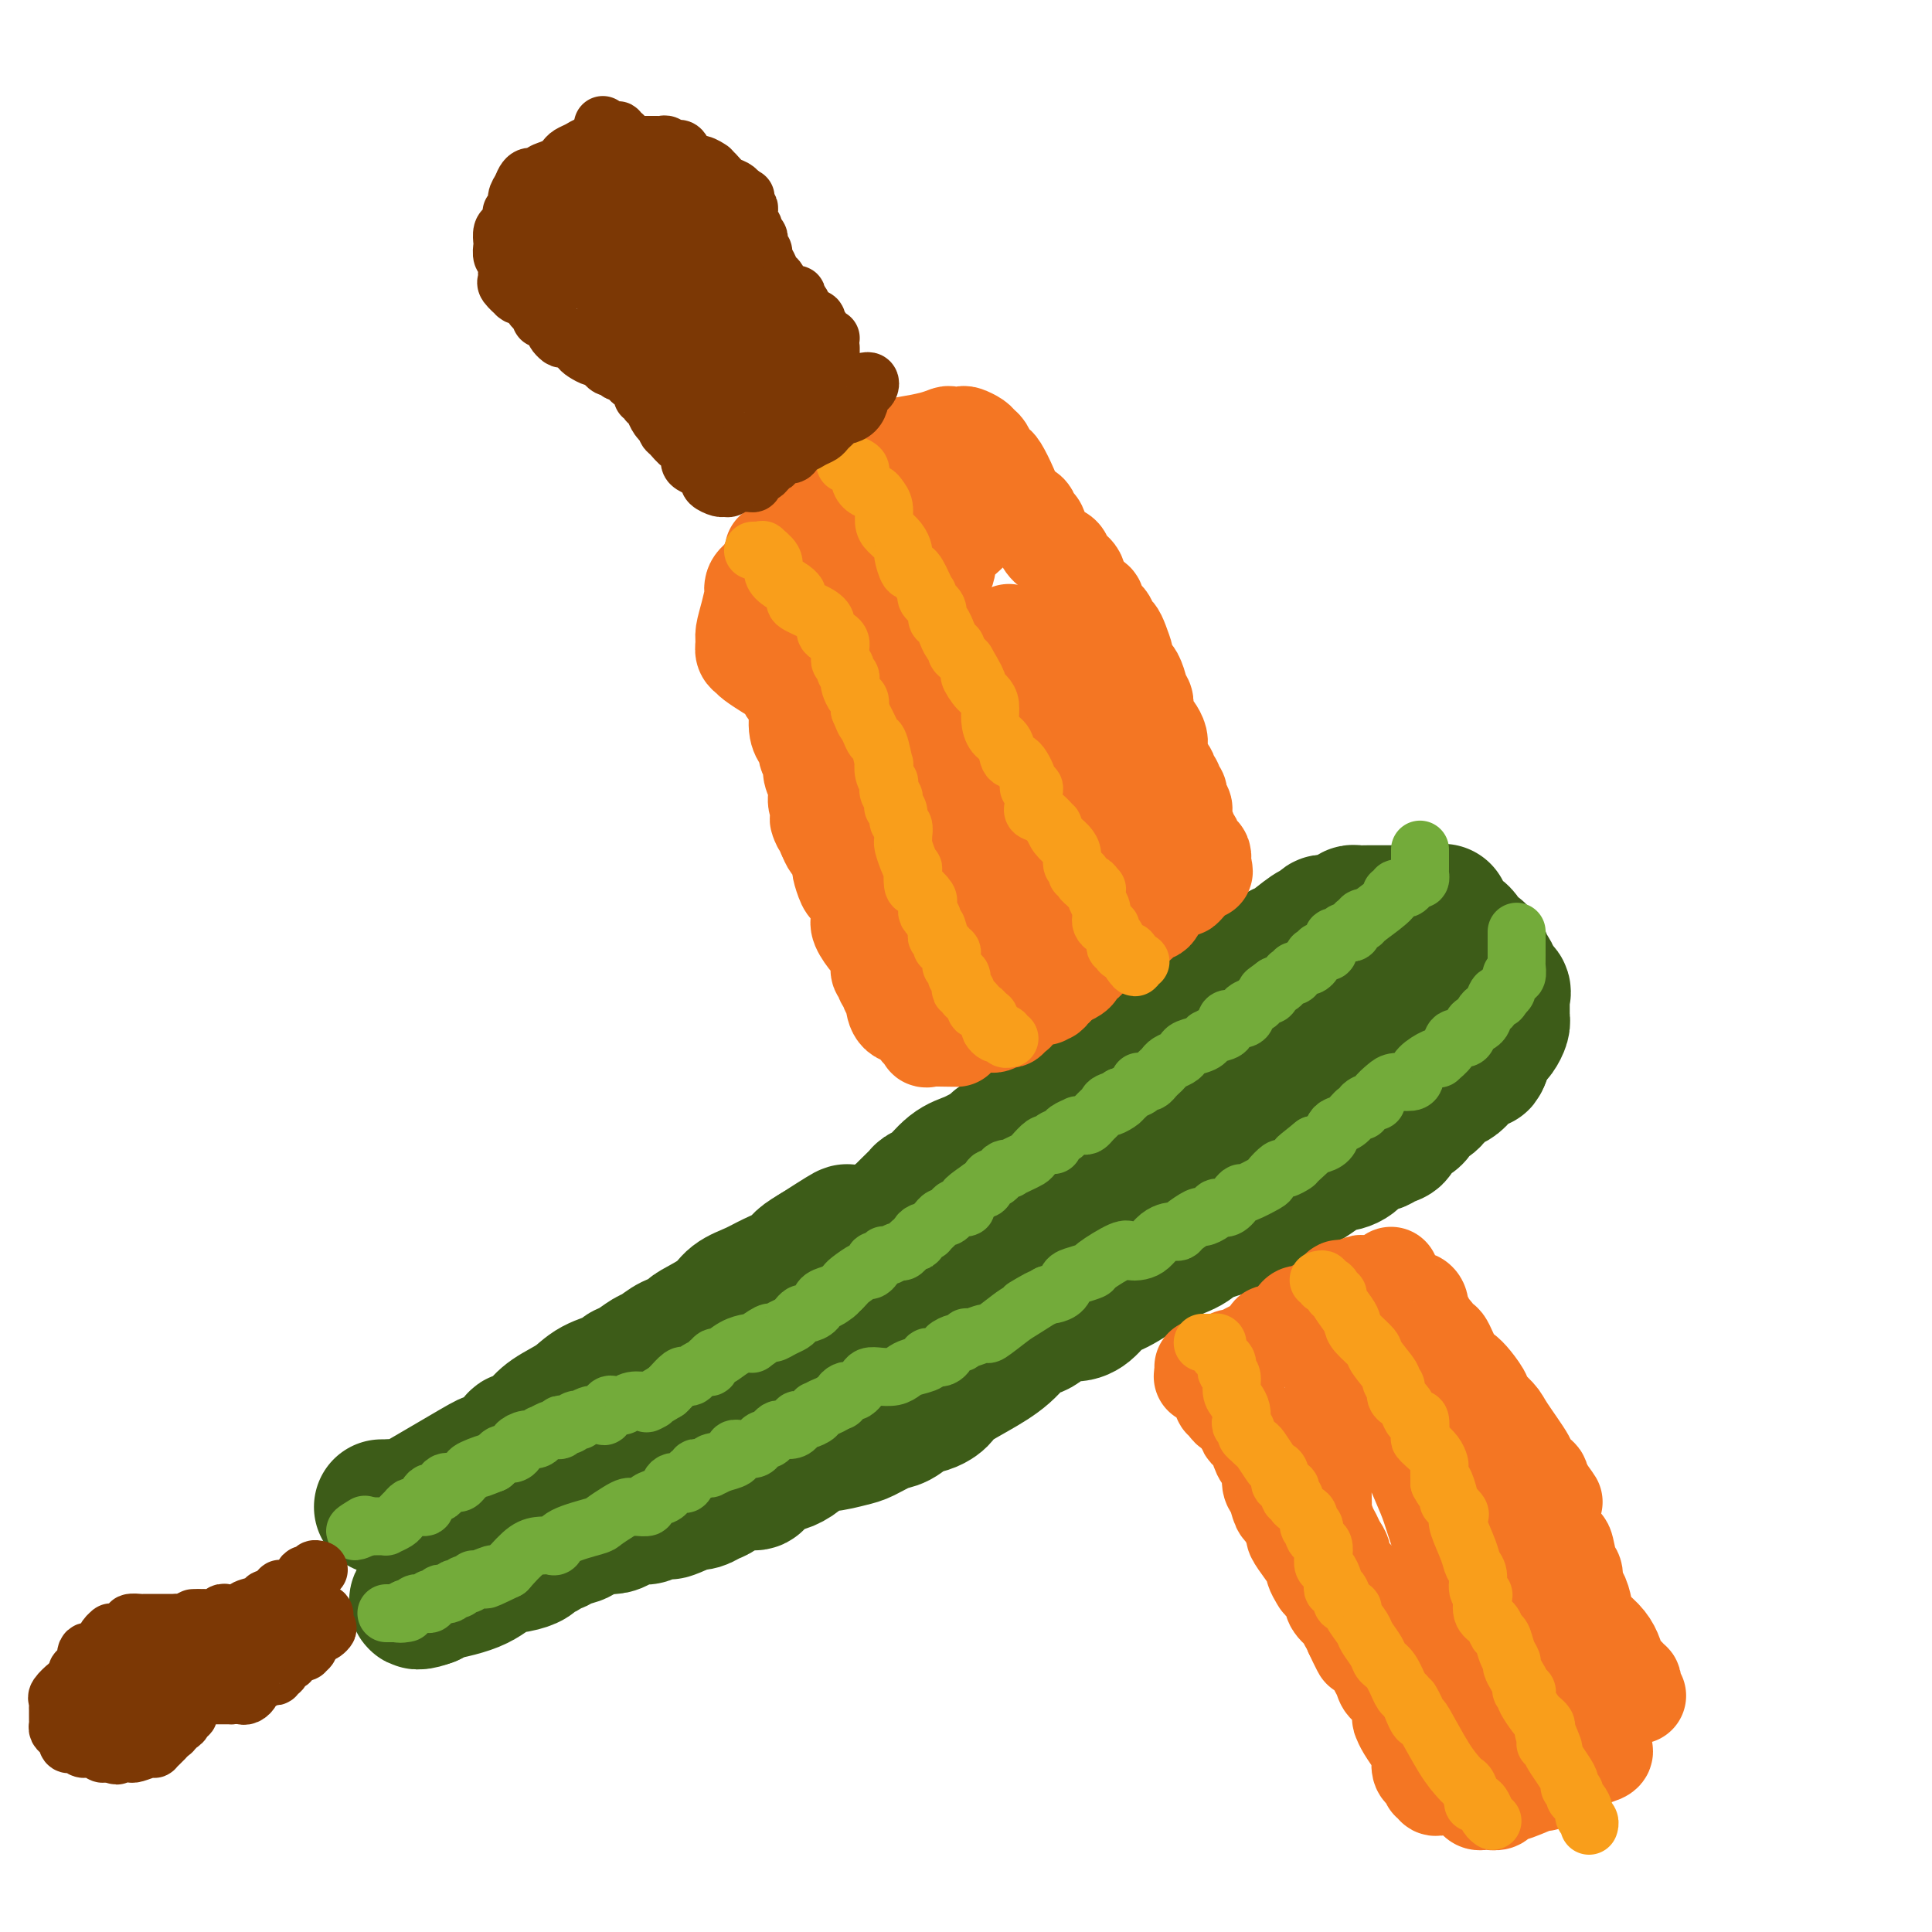 <svg viewBox='0 0 400 400' version='1.1' xmlns='http://www.w3.org/2000/svg' xmlns:xlink='http://www.w3.org/1999/xlink'><g fill='none' stroke='#3D5C18' stroke-width='28' stroke-linecap='round' stroke-linejoin='round'><path d='M79,312c0.514,-0.006 1.027,-0.012 1,0c-0.027,0.012 -0.596,0.043 0,0c0.596,-0.043 2.356,-0.161 3,0c0.644,0.161 0.171,0.599 3,-1c2.829,-1.599 8.960,-5.236 12,-7c3.040,-1.764 2.988,-1.655 4,-2c1.012,-0.345 3.087,-1.145 4,-2c0.913,-0.855 0.663,-1.765 1,-2c0.337,-0.235 1.259,0.204 2,0c0.741,-0.204 1.299,-1.052 2,-2c0.701,-0.948 1.546,-1.994 3,-3c1.454,-1.006 3.519,-1.970 5,-3c1.481,-1.030 2.379,-2.125 4,-3c1.621,-0.875 3.967,-1.529 5,-2c1.033,-0.471 0.755,-0.760 1,-1c0.245,-0.240 1.014,-0.431 2,-1c0.986,-0.569 2.187,-1.515 3,-2c0.813,-0.485 1.236,-0.510 2,-1c0.764,-0.490 1.868,-1.447 3,-2c1.132,-0.553 2.294,-0.704 3,-1c0.706,-0.296 0.958,-0.737 1,-1c0.042,-0.263 -0.125,-0.350 1,-1c1.125,-0.650 3.541,-1.865 5,-3c1.459,-1.135 1.962,-2.191 3,-3c1.038,-0.809 2.612,-1.371 4,-2c1.388,-0.629 2.588,-1.323 4,-2c1.412,-0.677 3.034,-1.336 4,-2c0.966,-0.664 1.276,-1.333 2,-2c0.724,-0.667 1.862,-1.334 3,-2'/><path d='M169,259c10.490,-6.745 5.214,-3.107 4,-2c-1.214,1.107 1.635,-0.319 3,-1c1.365,-0.681 1.248,-0.619 3,-1c1.752,-0.381 5.374,-1.206 7,-2c1.626,-0.794 1.255,-1.559 2,-2c0.745,-0.441 2.607,-0.560 4,-1c1.393,-0.440 2.318,-1.203 3,-2c0.682,-0.797 1.119,-1.629 2,-2c0.881,-0.371 2.204,-0.282 3,-1c0.796,-0.718 1.066,-2.244 2,-3c0.934,-0.756 2.534,-0.741 3,-1c0.466,-0.259 -0.201,-0.793 1,-2c1.201,-1.207 4.271,-3.087 6,-4c1.729,-0.913 2.115,-0.859 2,-1c-0.115,-0.141 -0.733,-0.475 0,-1c0.733,-0.525 2.816,-1.240 4,-2c1.184,-0.760 1.467,-1.566 2,-2c0.533,-0.434 1.315,-0.496 2,-1c0.685,-0.504 1.271,-1.448 2,-2c0.729,-0.552 1.599,-0.711 2,-1c0.401,-0.289 0.331,-0.707 1,-1c0.669,-0.293 2.076,-0.460 3,-1c0.924,-0.540 1.365,-1.454 2,-2c0.635,-0.546 1.464,-0.723 2,-1c0.536,-0.277 0.777,-0.652 1,-1c0.223,-0.348 0.427,-0.667 2,-2c1.573,-1.333 4.515,-3.680 6,-5c1.485,-1.320 1.511,-1.611 2,-2c0.489,-0.389 1.439,-0.874 2,-1c0.561,-0.126 0.732,0.107 1,0c0.268,-0.107 0.634,-0.553 1,-1'/><path d='M249,208c7.839,-6.202 2.936,-3.206 2,-2c-0.936,1.206 2.094,0.621 3,0c0.906,-0.621 -0.312,-1.278 0,-2c0.312,-0.722 2.153,-1.507 3,-2c0.847,-0.493 0.700,-0.693 1,-1c0.300,-0.307 1.046,-0.720 2,-1c0.954,-0.280 2.115,-0.428 3,-1c0.885,-0.572 1.494,-1.569 2,-2c0.506,-0.431 0.909,-0.298 2,-1c1.091,-0.702 2.871,-2.241 4,-3c1.129,-0.759 1.606,-0.739 2,-1c0.394,-0.261 0.704,-0.805 1,-1c0.296,-0.195 0.576,-0.042 1,0c0.424,0.042 0.991,-0.027 1,0c0.009,0.027 -0.541,0.151 0,0c0.541,-0.151 2.172,-0.576 3,-1c0.828,-0.424 0.853,-0.846 1,-1c0.147,-0.154 0.416,-0.041 1,0c0.584,0.041 1.483,0.011 2,0c0.517,-0.011 0.651,-0.003 1,0c0.349,0.003 0.913,0.001 1,0c0.087,-0.001 -0.303,-0.000 0,0c0.303,0.000 1.300,0.000 2,0c0.700,-0.000 1.105,-0.000 2,0c0.895,0.000 2.281,0.000 3,0c0.719,-0.000 0.770,-0.000 1,0c0.230,0.000 0.639,0.000 1,0c0.361,-0.000 0.675,-0.000 1,0c0.325,0.000 0.663,0.000 1,0'/><path d='M296,189c3.885,-0.399 2.599,-0.395 2,0c-0.599,0.395 -0.510,1.181 0,2c0.510,0.819 1.443,1.671 2,2c0.557,0.329 0.739,0.134 1,0c0.261,-0.134 0.599,-0.209 1,0c0.401,0.209 0.863,0.701 1,1c0.137,0.299 -0.050,0.405 0,1c0.050,0.595 0.337,1.677 1,2c0.663,0.323 1.702,-0.114 2,0c0.298,0.114 -0.147,0.780 0,1c0.147,0.220 0.884,-0.005 1,0c0.116,0.005 -0.389,0.240 0,1c0.389,0.760 1.674,2.045 2,3c0.326,0.955 -0.305,1.579 0,2c0.305,0.421 1.546,0.637 2,1c0.454,0.363 0.122,0.871 0,1c-0.122,0.129 -0.033,-0.120 0,0c0.033,0.120 0.009,0.611 0,1c-0.009,0.389 -0.003,0.678 0,1c0.003,0.322 0.001,0.677 0,1c-0.001,0.323 -0.003,0.615 0,1c0.003,0.385 0.012,0.862 0,1c-0.012,0.138 -0.044,-0.065 0,0c0.044,0.065 0.166,0.398 0,1c-0.166,0.602 -0.619,1.473 -1,2c-0.381,0.527 -0.690,0.708 -1,1c-0.310,0.292 -0.622,0.694 -1,1c-0.378,0.306 -0.822,0.516 -1,1c-0.178,0.484 -0.089,1.242 0,2'/><path d='M307,219c-0.688,2.013 -0.408,0.045 -1,0c-0.592,-0.045 -2.057,1.833 -3,3c-0.943,1.167 -1.365,1.622 -2,2c-0.635,0.378 -1.484,0.678 -2,1c-0.516,0.322 -0.701,0.667 -1,1c-0.299,0.333 -0.712,0.653 -1,1c-0.288,0.347 -0.449,0.722 -1,1c-0.551,0.278 -1.491,0.460 -2,1c-0.509,0.540 -0.587,1.440 -1,2c-0.413,0.560 -1.160,0.782 -2,1c-0.840,0.218 -1.771,0.434 -2,1c-0.229,0.566 0.246,1.482 0,2c-0.246,0.518 -1.211,0.637 -2,1c-0.789,0.363 -1.400,0.971 -2,1c-0.600,0.029 -1.189,-0.522 -2,0c-0.811,0.522 -1.845,2.119 -3,3c-1.155,0.881 -2.431,1.048 -3,1c-0.569,-0.048 -0.430,-0.312 -1,0c-0.570,0.312 -1.849,1.201 -3,2c-1.151,0.799 -2.174,1.507 -3,2c-0.826,0.493 -1.455,0.770 -2,1c-0.545,0.230 -1.006,0.414 -2,1c-0.994,0.586 -2.522,1.575 -3,2c-0.478,0.425 0.094,0.287 -1,1c-1.094,0.713 -3.853,2.276 -5,3c-1.147,0.724 -0.683,0.609 -2,1c-1.317,0.391 -4.414,1.287 -6,2c-1.586,0.713 -1.662,1.243 -3,2c-1.338,0.757 -3.937,1.742 -5,2c-1.063,0.258 -0.589,-0.212 -1,0c-0.411,0.212 -1.705,1.106 -3,2'/><path d='M237,262c-7.774,4.088 -2.208,1.306 -1,1c1.208,-0.306 -1.943,1.862 -4,3c-2.057,1.138 -3.019,1.244 -4,2c-0.981,0.756 -1.980,2.161 -3,3c-1.020,0.839 -2.059,1.112 -3,1c-0.941,-0.112 -1.783,-0.610 -3,0c-1.217,0.610 -2.809,2.327 -4,3c-1.191,0.673 -1.983,0.303 -3,1c-1.017,0.697 -2.261,2.463 -4,4c-1.739,1.537 -3.974,2.846 -6,4c-2.026,1.154 -3.844,2.153 -5,3c-1.156,0.847 -1.650,1.540 -2,2c-0.350,0.460 -0.557,0.685 -1,1c-0.443,0.315 -1.123,0.718 -2,1c-0.877,0.282 -1.951,0.442 -3,1c-1.049,0.558 -2.073,1.513 -3,2c-0.927,0.487 -1.757,0.507 -3,1c-1.243,0.493 -2.898,1.458 -4,2c-1.102,0.542 -1.649,0.660 -3,1c-1.351,0.340 -3.505,0.902 -5,1c-1.495,0.098 -2.331,-0.269 -3,0c-0.669,0.269 -1.171,1.172 -2,2c-0.829,0.828 -1.986,1.579 -3,2c-1.014,0.421 -1.885,0.512 -3,1c-1.115,0.488 -2.473,1.373 -3,2c-0.527,0.627 -0.224,0.995 -1,1c-0.776,0.005 -2.631,-0.352 -4,0c-1.369,0.352 -2.254,1.414 -3,2c-0.746,0.586 -1.355,0.696 -2,1c-0.645,0.304 -1.327,0.801 -2,1c-0.673,0.199 -1.336,0.099 -2,0'/><path d='M143,311c-7.898,3.332 -3.142,1.664 -2,1c1.142,-0.664 -1.328,-0.322 -3,0c-1.672,0.322 -2.545,0.625 -3,1c-0.455,0.375 -0.492,0.822 -1,1c-0.508,0.178 -1.489,0.086 -2,0c-0.511,-0.086 -0.553,-0.167 -1,0c-0.447,0.167 -1.299,0.581 -2,1c-0.701,0.419 -1.253,0.843 -2,1c-0.747,0.157 -1.691,0.046 -2,0c-0.309,-0.046 0.018,-0.027 0,0c-0.018,0.027 -0.380,0.063 -1,0c-0.620,-0.063 -1.496,-0.224 -2,0c-0.504,0.224 -0.634,0.835 -1,1c-0.366,0.165 -0.968,-0.114 -1,0c-0.032,0.114 0.505,0.622 0,1c-0.505,0.378 -2.051,0.626 -3,1c-0.949,0.374 -1.299,0.874 -2,1c-0.701,0.126 -1.751,-0.120 -2,0c-0.249,0.120 0.303,0.608 0,1c-0.303,0.392 -1.462,0.689 -2,1c-0.538,0.311 -0.457,0.637 -1,1c-0.543,0.363 -1.711,0.762 -3,1c-1.289,0.238 -2.699,0.315 -4,1c-1.301,0.685 -2.493,1.977 -5,3c-2.507,1.023 -6.329,1.775 -8,2c-1.671,0.225 -1.192,-0.079 -1,0c0.192,0.079 0.096,0.539 0,1'/><path d='M89,331c-5.188,1.897 -1.658,-0.861 0,-2c1.658,-1.139 1.444,-0.659 2,-1c0.556,-0.341 1.884,-1.503 3,-3c1.116,-1.497 2.021,-3.331 3,-5c0.979,-1.669 2.031,-3.175 3,-4c0.969,-0.825 1.855,-0.970 3,-2c1.145,-1.030 2.551,-2.946 3,-4c0.449,-1.054 -0.058,-1.244 1,-2c1.058,-0.756 3.681,-2.076 5,-3c1.319,-0.924 1.333,-1.452 2,-2c0.667,-0.548 1.988,-1.116 3,-2c1.012,-0.884 1.715,-2.086 3,-3c1.285,-0.914 3.150,-1.542 4,-2c0.850,-0.458 0.683,-0.747 2,-2c1.317,-1.253 4.117,-3.471 5,-4c0.883,-0.529 -0.153,0.632 1,0c1.153,-0.632 4.493,-3.055 6,-4c1.507,-0.945 1.181,-0.411 2,-1c0.819,-0.589 2.785,-2.300 4,-3c1.215,-0.700 1.680,-0.391 3,-1c1.320,-0.609 3.495,-2.138 5,-3c1.505,-0.862 2.342,-1.056 4,-2c1.658,-0.944 4.139,-2.639 6,-4c1.861,-1.361 3.103,-2.389 4,-3c0.897,-0.611 1.448,-0.806 2,-1'/><path d='M168,268c7.545,-5.258 2.406,-3.403 1,-3c-1.406,0.403 0.921,-0.646 3,-2c2.079,-1.354 3.909,-3.011 5,-4c1.091,-0.989 1.441,-1.309 2,-2c0.559,-0.691 1.325,-1.754 2,-2c0.675,-0.246 1.257,0.326 2,0c0.743,-0.326 1.647,-1.551 3,-3c1.353,-1.449 3.155,-3.122 4,-4c0.845,-0.878 0.731,-0.959 1,-1c0.269,-0.041 0.919,-0.041 2,-1c1.081,-0.959 2.593,-2.876 4,-4c1.407,-1.124 2.710,-1.454 4,-2c1.290,-0.546 2.568,-1.307 4,-2c1.432,-0.693 3.018,-1.319 4,-2c0.982,-0.681 1.358,-1.417 1,-1c-0.358,0.417 -1.451,1.987 -2,2c-0.549,0.013 -0.554,-1.530 -2,0c-1.446,1.530 -4.333,6.135 -7,9c-2.667,2.865 -5.114,3.991 -7,6c-1.886,2.009 -3.213,4.903 -5,7c-1.787,2.097 -4.036,3.399 -6,5c-1.964,1.601 -3.642,3.501 -5,5c-1.358,1.499 -2.395,2.598 -4,4c-1.605,1.402 -3.778,3.108 -6,5c-2.222,1.892 -4.492,3.969 -6,5c-1.508,1.031 -2.254,1.015 -3,1'/><path d='M157,284c-8.422,7.640 -3.479,2.739 -2,1c1.479,-1.739 -0.508,-0.315 -1,0c-0.492,0.315 0.510,-0.477 1,-1c0.490,-0.523 0.468,-0.777 1,-1c0.532,-0.223 1.616,-0.415 5,-2c3.384,-1.585 9.066,-4.565 13,-6c3.934,-1.435 6.120,-1.327 8,-2c1.880,-0.673 3.455,-2.127 5,-3c1.545,-0.873 3.060,-1.165 4,-2c0.940,-0.835 1.303,-2.214 2,-3c0.697,-0.786 1.726,-0.981 3,-2c1.274,-1.019 2.792,-2.862 4,-4c1.208,-1.138 2.105,-1.570 3,-2c0.895,-0.430 1.788,-0.857 3,-2c1.212,-1.143 2.742,-3.002 4,-4c1.258,-0.998 2.244,-1.136 3,-2c0.756,-0.864 1.280,-2.455 2,-3c0.720,-0.545 1.634,-0.043 3,0c1.366,0.043 3.183,-0.372 4,-1c0.817,-0.628 0.635,-1.468 1,-2c0.365,-0.532 1.278,-0.758 2,-1c0.722,-0.242 1.254,-0.502 2,-1c0.746,-0.498 1.705,-1.233 3,-2c1.295,-0.767 2.927,-1.565 4,-2c1.073,-0.435 1.587,-0.508 2,-1c0.413,-0.492 0.727,-1.402 1,-2c0.273,-0.598 0.507,-0.885 1,-1c0.493,-0.115 1.247,-0.057 2,0'/><path d='M240,233c3.922,-2.357 1.227,-1.748 1,-2c-0.227,-0.252 2.015,-1.364 3,-2c0.985,-0.636 0.715,-0.796 1,-1c0.285,-0.204 1.126,-0.453 2,-1c0.874,-0.547 1.780,-1.393 2,-2c0.220,-0.607 -0.245,-0.976 0,-1c0.245,-0.024 1.201,0.297 2,0c0.799,-0.297 1.441,-1.211 2,-2c0.559,-0.789 1.037,-1.454 2,-2c0.963,-0.546 2.413,-0.972 3,-1c0.587,-0.028 0.312,0.343 1,0c0.688,-0.343 2.338,-1.401 3,-2c0.662,-0.599 0.336,-0.738 1,-1c0.664,-0.262 2.317,-0.646 3,-1c0.683,-0.354 0.395,-0.680 1,-1c0.605,-0.320 2.102,-0.636 3,-1c0.898,-0.364 1.197,-0.776 2,-1c0.803,-0.224 2.112,-0.258 3,-1c0.888,-0.742 1.357,-2.191 2,-3c0.643,-0.809 1.459,-0.978 2,-1c0.541,-0.022 0.806,0.105 1,0c0.194,-0.105 0.317,-0.440 1,-1c0.683,-0.560 1.925,-1.346 3,-2c1.075,-0.654 1.982,-1.176 3,-2c1.018,-0.824 2.148,-1.950 2,-2c-0.148,-0.050 -1.574,0.975 -3,2'/><path d='M286,202c-0.509,0.735 -0.281,1.573 -2,3c-1.719,1.427 -5.385,3.442 -7,5c-1.615,1.558 -1.178,2.657 -3,5c-1.822,2.343 -5.902,5.930 -9,8c-3.098,2.070 -5.215,2.624 -7,4c-1.785,1.376 -3.240,3.573 -5,5c-1.760,1.427 -3.825,2.085 -6,3c-2.175,0.915 -4.460,2.088 -6,3c-1.540,0.912 -2.336,1.564 -4,3c-1.664,1.436 -4.198,3.658 -7,5c-2.802,1.342 -5.873,1.805 -9,3c-3.127,1.195 -6.312,3.123 -10,5c-3.688,1.877 -7.881,3.705 -11,5c-3.119,1.295 -5.164,2.059 -7,3c-1.836,0.941 -3.464,2.058 -6,3c-2.536,0.942 -5.981,1.707 -9,2c-3.019,0.293 -5.612,0.113 -8,1c-2.388,0.887 -4.570,2.841 -7,4c-2.430,1.159 -5.107,1.525 -7,2c-1.893,0.475 -3.001,1.061 -4,2c-0.999,0.939 -1.888,2.232 -3,3c-1.112,0.768 -2.447,1.011 -4,2c-1.553,0.989 -3.324,2.724 -5,4c-1.676,1.276 -3.258,2.093 -5,3c-1.742,0.907 -3.644,1.903 -5,3c-1.356,1.097 -2.168,2.294 -3,3c-0.832,0.706 -1.686,0.921 -2,1c-0.314,0.079 -0.090,0.023 0,0c0.090,-0.023 0.045,-0.011 0,0'/></g>
<g fill='none' stroke='#73AB3A' stroke-width='12' stroke-linecap='round' stroke-linejoin='round'><path d='M294,176c0.000,-0.089 0.000,-0.177 0,0c-0.000,0.177 -0.000,0.621 0,1c0.000,0.379 0.000,0.694 0,1c-0.000,0.306 -0.000,0.603 0,1c0.000,0.397 0.001,0.895 0,1c-0.001,0.105 -0.003,-0.183 0,0c0.003,0.183 0.012,0.836 0,1c-0.012,0.164 -0.044,-0.163 0,0c0.044,0.163 0.165,0.814 0,1c-0.165,0.186 -0.618,-0.093 -1,0c-0.382,0.093 -0.695,0.560 -1,1c-0.305,0.440 -0.602,0.854 -1,1c-0.398,0.146 -0.896,0.025 -1,0c-0.104,-0.025 0.186,0.047 0,0c-0.186,-0.047 -0.848,-0.211 -1,0c-0.152,0.211 0.207,0.799 0,1c-0.207,0.201 -0.979,0.016 -1,0c-0.021,-0.016 0.708,0.138 0,1c-0.708,0.862 -2.854,2.431 -5,4'/><path d='M283,190c-1.940,1.172 -1.291,0.103 -1,0c0.291,-0.103 0.222,0.761 0,1c-0.222,0.239 -0.598,-0.146 -1,0c-0.402,0.146 -0.829,0.823 -1,1c-0.171,0.177 -0.087,-0.145 0,0c0.087,0.145 0.177,0.756 0,1c-0.177,0.244 -0.622,0.122 -1,0c-0.378,-0.122 -0.689,-0.244 -1,0c-0.311,0.244 -0.623,0.853 -1,1c-0.377,0.147 -0.818,-0.167 -1,0c-0.182,0.167 -0.105,0.815 0,1c0.105,0.185 0.240,-0.094 0,0c-0.240,0.094 -0.853,0.560 -1,1c-0.147,0.440 0.172,0.854 0,1c-0.172,0.146 -0.834,0.025 -1,0c-0.166,-0.025 0.166,0.045 0,0c-0.166,-0.045 -0.828,-0.206 -1,0c-0.172,0.206 0.147,0.777 0,1c-0.147,0.223 -0.760,0.097 -1,0c-0.240,-0.097 -0.105,-0.166 0,0c0.105,0.166 0.182,0.565 0,1c-0.182,0.435 -0.622,0.905 -1,1c-0.378,0.095 -0.694,-0.185 -1,0c-0.306,0.185 -0.603,0.833 -1,1c-0.397,0.167 -0.894,-0.149 -1,0c-0.106,0.149 0.179,0.762 0,1c-0.179,0.238 -0.821,0.103 -1,0c-0.179,-0.103 0.107,-0.172 0,0c-0.107,0.172 -0.606,0.585 -1,1c-0.394,0.415 -0.684,0.833 -1,1c-0.316,0.167 -0.658,0.084 -1,0'/><path d='M264,204c-3.178,2.328 -1.624,1.149 -1,1c0.624,-0.149 0.317,0.734 0,1c-0.317,0.266 -0.645,-0.084 -1,0c-0.355,0.084 -0.737,0.601 -1,1c-0.263,0.399 -0.408,0.679 -1,1c-0.592,0.321 -1.632,0.681 -2,1c-0.368,0.319 -0.066,0.596 0,1c0.066,0.404 -0.105,0.935 -1,1c-0.895,0.065 -2.513,-0.337 -3,0c-0.487,0.337 0.156,1.414 0,2c-0.156,0.586 -1.110,0.682 -2,1c-0.890,0.318 -1.716,0.859 -2,1c-0.284,0.141 -0.025,-0.117 0,0c0.025,0.117 -0.182,0.609 -1,1c-0.818,0.391 -2.247,0.682 -3,1c-0.753,0.318 -0.832,0.663 -1,1c-0.168,0.337 -0.426,0.668 -1,1c-0.574,0.332 -1.463,0.667 -2,1c-0.537,0.333 -0.721,0.663 -1,1c-0.279,0.337 -0.653,0.679 -1,1c-0.347,0.321 -0.668,0.621 -1,1c-0.332,0.379 -0.676,0.837 -1,1c-0.324,0.163 -0.630,0.032 -1,0c-0.370,-0.032 -0.806,0.033 -1,0c-0.194,-0.033 -0.146,-0.166 0,0c0.146,0.166 0.390,0.632 0,1c-0.390,0.368 -1.413,0.637 -2,1c-0.587,0.363 -0.739,0.818 -1,1c-0.261,0.182 -0.630,0.091 -1,0'/><path d='M232,227c-4.842,3.797 -0.947,1.791 0,1c0.947,-0.791 -1.056,-0.367 -2,0c-0.944,0.367 -0.830,0.676 -1,1c-0.170,0.324 -0.622,0.661 -1,1c-0.378,0.339 -0.680,0.680 -1,1c-0.320,0.320 -0.658,0.621 -1,1c-0.342,0.379 -0.687,0.837 -1,1c-0.313,0.163 -0.593,0.033 -1,0c-0.407,-0.033 -0.940,0.032 -1,0c-0.060,-0.032 0.351,-0.163 0,0c-0.351,0.163 -1.466,0.618 -2,1c-0.534,0.382 -0.486,0.691 -1,1c-0.514,0.309 -1.590,0.617 -2,1c-0.410,0.383 -0.155,0.841 0,1c0.155,0.159 0.211,0.017 0,0c-0.211,-0.017 -0.689,0.089 -1,0c-0.311,-0.089 -0.455,-0.374 -1,0c-0.545,0.374 -1.490,1.407 -2,2c-0.510,0.593 -0.584,0.747 -1,1c-0.416,0.253 -1.172,0.606 -2,1c-0.828,0.394 -1.727,0.828 -2,1c-0.273,0.172 0.082,0.083 0,0c-0.082,-0.083 -0.599,-0.158 -1,0c-0.401,0.158 -0.685,0.551 -1,1c-0.315,0.449 -0.662,0.955 -1,1c-0.338,0.045 -0.668,-0.373 -1,0c-0.332,0.373 -0.666,1.535 -1,2c-0.334,0.465 -0.667,0.232 -1,0'/><path d='M203,246c-4.871,3.349 -2.548,2.220 -2,2c0.548,-0.220 -0.679,0.467 -1,1c-0.321,0.533 0.265,0.913 0,1c-0.265,0.087 -1.380,-0.117 -2,0c-0.620,0.117 -0.743,0.556 -1,1c-0.257,0.444 -0.647,0.893 -1,1c-0.353,0.107 -0.669,-0.129 -1,0c-0.331,0.129 -0.676,0.623 -1,1c-0.324,0.377 -0.625,0.636 -1,1c-0.375,0.364 -0.822,0.832 -1,1c-0.178,0.168 -0.086,0.035 0,0c0.086,-0.035 0.165,0.027 0,0c-0.165,-0.027 -0.573,-0.143 -1,0c-0.427,0.143 -0.873,0.545 -1,1c-0.127,0.455 0.065,0.963 0,1c-0.065,0.037 -0.385,-0.396 -1,0c-0.615,0.396 -1.523,1.622 -2,2c-0.477,0.378 -0.523,-0.091 -1,0c-0.477,0.091 -1.386,0.742 -2,1c-0.614,0.258 -0.934,0.124 -1,0c-0.066,-0.124 0.122,-0.239 0,0c-0.122,0.239 -0.556,0.833 -1,1c-0.444,0.167 -0.900,-0.092 -1,0c-0.100,0.092 0.156,0.535 0,1c-0.156,0.465 -0.724,0.950 -1,1c-0.276,0.050 -0.260,-0.337 -1,0c-0.740,0.337 -2.238,1.398 -3,2c-0.762,0.602 -0.789,0.743 -1,1c-0.211,0.257 -0.605,0.628 -1,1'/><path d='M174,267c-4.682,3.484 -1.888,1.694 -1,1c0.888,-0.694 -0.129,-0.292 -1,0c-0.871,0.292 -1.596,0.473 -2,1c-0.404,0.527 -0.489,1.398 -1,2c-0.511,0.602 -1.449,0.934 -2,1c-0.551,0.066 -0.715,-0.136 -1,0c-0.285,0.136 -0.690,0.609 -1,1c-0.310,0.391 -0.525,0.701 -1,1c-0.475,0.299 -1.209,0.588 -2,1c-0.791,0.412 -1.639,0.947 -2,1c-0.361,0.053 -0.235,-0.376 -1,0c-0.765,0.376 -2.422,1.559 -3,2c-0.578,0.441 -0.077,0.142 0,0c0.077,-0.142 -0.270,-0.125 -1,0c-0.730,0.125 -1.842,0.358 -3,1c-1.158,0.642 -2.362,1.693 -3,2c-0.638,0.307 -0.709,-0.129 -1,0c-0.291,0.129 -0.803,0.822 -1,1c-0.197,0.178 -0.080,-0.159 0,0c0.080,0.159 0.123,0.814 0,1c-0.123,0.186 -0.413,-0.095 -1,0c-0.587,0.095 -1.470,0.568 -2,1c-0.530,0.432 -0.705,0.823 -1,1c-0.295,0.177 -0.708,0.140 -1,0c-0.292,-0.140 -0.463,-0.384 -1,0c-0.537,0.384 -1.439,1.395 -2,2c-0.561,0.605 -0.780,0.802 -1,1'/><path d='M138,288c-6.229,3.697 -3.802,2.441 -3,2c0.802,-0.441 -0.023,-0.065 -1,0c-0.977,0.065 -2.107,-0.181 -3,0c-0.893,0.181 -1.550,0.788 -2,1c-0.450,0.212 -0.693,0.029 -1,0c-0.307,-0.029 -0.678,0.098 -1,0c-0.322,-0.098 -0.596,-0.419 -1,0c-0.404,0.419 -0.939,1.580 -1,2c-0.061,0.420 0.352,0.099 0,0c-0.352,-0.099 -1.470,0.025 -2,0c-0.530,-0.025 -0.471,-0.199 -1,0c-0.529,0.199 -1.647,0.772 -2,1c-0.353,0.228 0.059,0.113 0,0c-0.059,-0.113 -0.589,-0.223 -1,0c-0.411,0.223 -0.702,0.778 -1,1c-0.298,0.222 -0.603,0.111 -1,0c-0.397,-0.111 -0.885,-0.222 -1,0c-0.115,0.222 0.141,0.776 0,1c-0.141,0.224 -0.681,0.116 -1,0c-0.319,-0.116 -0.417,-0.242 -1,0c-0.583,0.242 -1.653,0.853 -2,1c-0.347,0.147 0.027,-0.168 0,0c-0.027,0.168 -0.454,0.820 -1,1c-0.546,0.180 -1.211,-0.110 -2,0c-0.789,0.110 -1.703,0.621 -2,1c-0.297,0.379 0.023,0.626 0,1c-0.023,0.374 -0.388,0.873 -1,1c-0.612,0.127 -1.473,-0.120 -2,0c-0.527,0.120 -0.722,0.606 -1,1c-0.278,0.394 -0.639,0.697 -1,1'/><path d='M102,303c-5.626,2.273 -1.692,0.455 -1,0c0.692,-0.455 -1.857,0.452 -3,1c-1.143,0.548 -0.879,0.736 -1,1c-0.121,0.264 -0.628,0.605 -1,1c-0.372,0.395 -0.609,0.846 -1,1c-0.391,0.154 -0.934,0.011 -1,0c-0.066,-0.011 0.346,0.109 0,0c-0.346,-0.109 -1.451,-0.446 -2,0c-0.549,0.446 -0.542,1.675 -1,2c-0.458,0.325 -1.379,-0.252 -2,0c-0.621,0.252 -0.940,1.335 -1,2c-0.060,0.665 0.139,0.913 0,1c-0.139,0.087 -0.615,0.012 -1,0c-0.385,-0.012 -0.679,0.038 -1,0c-0.321,-0.038 -0.668,-0.164 -1,0c-0.332,0.164 -0.648,0.618 -1,1c-0.352,0.382 -0.739,0.691 -1,1c-0.261,0.309 -0.398,0.619 -1,1c-0.602,0.381 -1.671,0.834 -2,1c-0.329,0.166 0.083,0.044 0,0c-0.083,-0.044 -0.661,-0.012 -1,0c-0.339,0.012 -0.437,0.003 -1,0c-0.563,-0.003 -1.589,-0.001 -2,0c-0.411,0.001 -0.205,0.000 0,0'/><path d='M76,316c-4.267,2.022 -1.933,0.578 -1,0c0.933,-0.578 0.467,-0.289 0,0'/><path d='M314,193c-0.000,-0.089 -0.000,-0.177 0,0c0.000,0.177 0.000,0.621 0,1c-0.000,0.379 -0.000,0.693 0,1c0.000,0.307 0.000,0.607 0,1c-0.000,0.393 -0.000,0.877 0,1c0.000,0.123 0.001,-0.117 0,0c-0.001,0.117 -0.004,0.592 0,1c0.004,0.408 0.015,0.750 0,1c-0.015,0.250 -0.055,0.410 0,1c0.055,0.590 0.207,1.611 0,2c-0.207,0.389 -0.773,0.146 -1,0c-0.227,-0.146 -0.116,-0.194 0,0c0.116,0.194 0.237,0.629 0,1c-0.237,0.371 -0.833,0.677 -1,1c-0.167,0.323 0.095,0.664 0,1c-0.095,0.336 -0.548,0.668 -1,1'/><path d='M311,206c-0.642,1.902 -0.745,0.159 -1,0c-0.255,-0.159 -0.660,1.268 -1,2c-0.340,0.732 -0.616,0.769 -1,1c-0.384,0.231 -0.877,0.657 -1,1c-0.123,0.343 0.123,0.604 0,1c-0.123,0.396 -0.614,0.928 -1,1c-0.386,0.072 -0.665,-0.315 -1,0c-0.335,0.315 -0.724,1.332 -1,2c-0.276,0.668 -0.438,0.989 -1,1c-0.562,0.011 -1.525,-0.286 -2,0c-0.475,0.286 -0.463,1.154 -1,2c-0.537,0.846 -1.622,1.669 -2,2c-0.378,0.331 -0.050,0.170 0,0c0.050,-0.170 -0.179,-0.347 -1,0c-0.821,0.347 -2.236,1.219 -3,2c-0.764,0.781 -0.878,1.470 -1,2c-0.122,0.530 -0.253,0.903 -1,1c-0.747,0.097 -2.111,-0.080 -3,0c-0.889,0.080 -1.304,0.416 -2,1c-0.696,0.584 -1.674,1.415 -2,2c-0.326,0.585 0.002,0.926 0,1c-0.002,0.074 -0.332,-0.117 -1,0c-0.668,0.117 -1.674,0.542 -2,1c-0.326,0.458 0.029,0.948 0,1c-0.029,0.052 -0.440,-0.333 -1,0c-0.560,0.333 -1.267,1.385 -2,2c-0.733,0.615 -1.492,0.792 -2,1c-0.508,0.208 -0.765,0.448 -1,1c-0.235,0.552 -0.448,1.418 -1,2c-0.552,0.582 -1.443,0.881 -2,1c-0.557,0.119 -0.778,0.060 -1,0'/><path d='M272,237c-6.147,4.912 -2.013,1.693 -1,1c1.013,-0.693 -1.095,1.142 -2,2c-0.905,0.858 -0.607,0.739 -1,1c-0.393,0.261 -1.479,0.901 -2,1c-0.521,0.099 -0.479,-0.342 -1,0c-0.521,0.342 -1.606,1.466 -2,2c-0.394,0.534 -0.097,0.476 -1,1c-0.903,0.524 -3.005,1.628 -4,2c-0.995,0.372 -0.881,0.011 -1,0c-0.119,-0.011 -0.470,0.327 -1,1c-0.530,0.673 -1.239,1.681 -2,2c-0.761,0.319 -1.573,-0.052 -2,0c-0.427,0.052 -0.467,0.525 -1,1c-0.533,0.475 -1.557,0.950 -2,1c-0.443,0.050 -0.303,-0.327 -1,0c-0.697,0.327 -2.231,1.358 -3,2c-0.769,0.642 -0.772,0.897 -1,1c-0.228,0.103 -0.680,0.056 -1,0c-0.320,-0.056 -0.509,-0.119 -1,0c-0.491,0.119 -1.283,0.421 -2,1c-0.717,0.579 -1.359,1.434 -2,2c-0.641,0.566 -1.279,0.844 -2,1c-0.721,0.156 -1.523,0.188 -2,0c-0.477,-0.188 -0.628,-0.598 -2,0c-1.372,0.598 -3.963,2.205 -5,3c-1.037,0.795 -0.519,0.777 -1,1c-0.481,0.223 -1.960,0.687 -3,1c-1.040,0.313 -1.639,0.476 -2,1c-0.361,0.524 -0.482,1.410 -1,2c-0.518,0.590 -1.434,0.883 -2,1c-0.566,0.117 -0.783,0.059 -1,0'/><path d='M217,268c-8.811,4.920 -3.339,1.720 -2,1c1.339,-0.720 -1.455,1.040 -3,2c-1.545,0.960 -1.840,1.119 -3,2c-1.160,0.881 -3.186,2.484 -4,3c-0.814,0.516 -0.418,-0.054 -1,0c-0.582,0.054 -2.144,0.732 -3,1c-0.856,0.268 -1.008,0.128 -1,0c0.008,-0.128 0.175,-0.242 0,0c-0.175,0.242 -0.691,0.839 -1,1c-0.309,0.161 -0.412,-0.115 -1,0c-0.588,0.115 -1.663,0.619 -2,1c-0.337,0.381 0.063,0.637 0,1c-0.063,0.363 -0.589,0.832 -1,1c-0.411,0.168 -0.708,0.034 -1,0c-0.292,-0.034 -0.578,0.032 -1,0c-0.422,-0.032 -0.980,-0.163 -1,0c-0.020,0.163 0.497,0.618 0,1c-0.497,0.382 -2.007,0.690 -3,1c-0.993,0.310 -1.470,0.622 -2,1c-0.530,0.378 -1.113,0.823 -2,1c-0.887,0.177 -2.079,0.085 -3,0c-0.921,-0.085 -1.570,-0.163 -2,0c-0.430,0.163 -0.640,0.566 -1,1c-0.360,0.434 -0.870,0.900 -1,1c-0.130,0.100 0.119,-0.167 0,0c-0.119,0.167 -0.605,0.766 -1,1c-0.395,0.234 -0.697,0.101 -1,0c-0.303,-0.101 -0.607,-0.171 -1,0c-0.393,0.171 -0.875,0.585 -1,1c-0.125,0.415 0.107,0.833 0,1c-0.107,0.167 -0.554,0.084 -1,0'/><path d='M173,290c-7.005,3.647 -2.516,1.765 -1,1c1.516,-0.765 0.060,-0.411 -1,0c-1.060,0.411 -1.723,0.881 -2,1c-0.277,0.119 -0.169,-0.112 0,0c0.169,0.112 0.400,0.569 0,1c-0.400,0.431 -1.430,0.837 -2,1c-0.570,0.163 -0.681,0.082 -1,0c-0.319,-0.082 -0.845,-0.166 -1,0c-0.155,0.166 0.061,0.583 0,1c-0.061,0.417 -0.397,0.834 -1,1c-0.603,0.166 -1.471,0.082 -2,0c-0.529,-0.082 -0.719,-0.163 -1,0c-0.281,0.163 -0.652,0.569 -1,1c-0.348,0.431 -0.675,0.886 -1,1c-0.325,0.114 -0.650,-0.113 -1,0c-0.350,0.113 -0.724,0.565 -1,1c-0.276,0.435 -0.453,0.851 -1,1c-0.547,0.149 -1.465,0.029 -2,0c-0.535,-0.029 -0.688,0.034 -1,0c-0.312,-0.034 -0.785,-0.164 -1,0c-0.215,0.164 -0.173,0.621 0,1c0.173,0.379 0.478,0.680 0,1c-0.478,0.320 -1.739,0.660 -3,1'/><path d='M149,303c-3.875,2.027 -1.563,0.596 -1,0c0.563,-0.596 -0.624,-0.357 -1,0c-0.376,0.357 0.058,0.832 0,1c-0.058,0.168 -0.607,0.029 -1,0c-0.393,-0.029 -0.630,0.052 -1,0c-0.370,-0.052 -0.871,-0.238 -1,0c-0.129,0.238 0.116,0.899 0,1c-0.116,0.101 -0.594,-0.359 -1,0c-0.406,0.359 -0.741,1.535 -1,2c-0.259,0.465 -0.442,0.218 -1,0c-0.558,-0.218 -1.493,-0.409 -2,0c-0.507,0.409 -0.587,1.416 -1,2c-0.413,0.584 -1.157,0.745 -2,1c-0.843,0.255 -1.783,0.604 -2,1c-0.217,0.396 0.291,0.840 0,1c-0.291,0.160 -1.381,0.036 -2,0c-0.619,-0.036 -0.767,0.017 -1,0c-0.233,-0.017 -0.553,-0.104 -1,0c-0.447,0.104 -1.023,0.400 -2,1c-0.977,0.600 -2.355,1.506 -3,2c-0.645,0.494 -0.556,0.577 -2,1c-1.444,0.423 -4.419,1.186 -6,2c-1.581,0.814 -1.766,1.679 -2,2c-0.234,0.321 -0.516,0.096 -1,0c-0.484,-0.096 -1.169,-0.064 -2,0c-0.831,0.064 -1.809,0.161 -3,1c-1.191,0.839 -2.596,2.419 -4,4'/><path d='M105,325c-7.317,3.565 -3.610,1.476 -3,1c0.610,-0.476 -1.878,0.661 -3,1c-1.122,0.339 -0.879,-0.119 -1,0c-0.121,0.119 -0.606,0.816 -1,1c-0.394,0.184 -0.697,-0.143 -1,0c-0.303,0.143 -0.606,0.757 -1,1c-0.394,0.243 -0.879,0.117 -1,0c-0.121,-0.117 0.123,-0.223 0,0c-0.123,0.223 -0.611,0.777 -1,1c-0.389,0.223 -0.678,0.116 -1,0c-0.322,-0.116 -0.678,-0.241 -1,0c-0.322,0.241 -0.611,0.850 -1,1c-0.389,0.150 -0.877,-0.157 -1,0c-0.123,0.157 0.121,0.778 0,1c-0.121,0.222 -0.606,0.045 -1,0c-0.394,-0.045 -0.697,0.040 -1,0c-0.303,-0.040 -0.607,-0.207 -1,0c-0.393,0.207 -0.875,0.786 -1,1c-0.125,0.214 0.107,0.061 0,0c-0.107,-0.061 -0.554,-0.031 -1,0'/><path d='M84,333c-3.200,1.464 -0.699,1.124 0,1c0.699,-0.124 -0.405,-0.033 -1,0c-0.595,0.033 -0.682,0.009 -1,0c-0.318,-0.009 -0.869,-0.002 -1,0c-0.131,0.002 0.157,0.001 0,0c-0.157,-0.001 -0.759,-0.000 -1,0c-0.241,0.000 -0.120,0.000 0,0'/></g>
<g fill='none' stroke='#F47623' stroke-width='20' stroke-linecap='round' stroke-linejoin='round'><path d='M249,285c-0.119,-0.007 -0.238,-0.013 0,0c0.238,0.013 0.833,0.046 1,0c0.167,-0.046 -0.095,-0.171 0,0c0.095,0.171 0.548,0.637 1,1c0.452,0.363 0.905,0.623 1,1c0.095,0.377 -0.167,0.872 0,1c0.167,0.128 0.763,-0.110 1,0c0.237,0.110 0.115,0.568 0,1c-0.115,0.432 -0.224,0.837 0,1c0.224,0.163 0.781,0.082 1,0c0.219,-0.082 0.100,-0.166 0,0c-0.100,0.166 -0.181,0.580 0,1c0.181,0.420 0.626,0.844 1,1c0.374,0.156 0.678,0.045 1,0c0.322,-0.045 0.661,-0.022 1,0'/><path d='M257,292c1.465,1.549 1.127,1.920 1,2c-0.127,0.080 -0.044,-0.132 0,0c0.044,0.132 0.050,0.607 0,1c-0.050,0.393 -0.154,0.704 0,1c0.154,0.296 0.566,0.575 1,1c0.434,0.425 0.891,0.994 1,1c0.109,0.006 -0.129,-0.552 0,0c0.129,0.552 0.626,2.216 1,3c0.374,0.784 0.625,0.690 1,1c0.375,0.310 0.874,1.024 1,2c0.126,0.976 -0.121,2.215 0,3c0.121,0.785 0.611,1.118 1,2c0.389,0.882 0.677,2.315 1,3c0.323,0.685 0.680,0.623 1,1c0.320,0.377 0.601,1.194 1,2c0.399,0.806 0.915,1.601 1,2c0.085,0.399 -0.261,0.401 0,1c0.261,0.599 1.129,1.796 2,3c0.871,1.204 1.743,2.417 2,3c0.257,0.583 -0.103,0.537 0,1c0.103,0.463 0.667,1.436 1,2c0.333,0.564 0.436,0.718 1,1c0.564,0.282 1.591,0.691 2,1c0.409,0.309 0.200,0.518 0,1c-0.200,0.482 -0.390,1.238 0,2c0.390,0.762 1.359,1.530 2,2c0.641,0.470 0.955,0.641 1,1c0.045,0.359 -0.180,0.904 0,1c0.180,0.096 0.766,-0.258 1,0c0.234,0.258 0.117,1.129 0,2'/><path d='M280,338c3.506,7.080 0.772,1.781 0,0c-0.772,-1.781 0.419,-0.044 1,1c0.581,1.044 0.551,1.396 1,2c0.449,0.604 1.376,1.461 2,2c0.624,0.539 0.946,0.760 1,1c0.054,0.240 -0.158,0.499 0,1c0.158,0.501 0.687,1.246 1,2c0.313,0.754 0.410,1.519 1,2c0.590,0.481 1.674,0.677 2,1c0.326,0.323 -0.107,0.771 0,1c0.107,0.229 0.753,0.239 1,1c0.247,0.761 0.094,2.273 0,3c-0.094,0.727 -0.130,0.668 0,1c0.130,0.332 0.427,1.054 1,2c0.573,0.946 1.421,2.117 2,3c0.579,0.883 0.890,1.480 1,2c0.110,0.520 0.019,0.965 0,1c-0.019,0.035 0.032,-0.340 0,0c-0.032,0.340 -0.148,1.397 0,2c0.148,0.603 0.561,0.754 1,1c0.439,0.246 0.906,0.588 1,1c0.094,0.412 -0.185,0.895 0,1c0.185,0.105 0.833,-0.168 1,0c0.167,0.168 -0.147,0.776 0,1c0.147,0.224 0.756,0.064 1,0c0.244,-0.064 0.122,-0.032 0,0'/><path d='M288,264c-0.112,0.303 -0.224,0.606 0,1c0.224,0.394 0.785,0.880 1,1c0.215,0.120 0.085,-0.126 0,0c-0.085,0.126 -0.124,0.624 0,1c0.124,0.376 0.412,0.630 1,1c0.588,0.370 1.477,0.855 2,1c0.523,0.145 0.679,-0.050 1,0c0.321,0.050 0.807,0.346 1,1c0.193,0.654 0.093,1.665 0,2c-0.093,0.335 -0.179,-0.007 0,0c0.179,0.007 0.625,0.362 1,1c0.375,0.638 0.681,1.557 1,2c0.319,0.443 0.652,0.408 1,1c0.348,0.592 0.711,1.809 1,2c0.289,0.191 0.502,-0.646 1,0c0.498,0.646 1.279,2.773 2,4c0.721,1.227 1.380,1.554 2,2c0.620,0.446 1.199,1.011 2,2c0.801,0.989 1.824,2.403 2,3c0.176,0.597 -0.494,0.379 0,1c0.494,0.621 2.153,2.082 3,3c0.847,0.918 0.882,1.293 2,3c1.118,1.707 3.319,4.748 4,6c0.681,1.252 -0.158,0.717 0,1c0.158,0.283 1.312,1.384 2,2c0.688,0.616 0.911,0.747 1,1c0.089,0.253 0.045,0.626 0,1'/><path d='M319,307c5.019,6.994 2.066,2.978 1,2c-1.066,-0.978 -0.244,1.081 0,2c0.244,0.919 -0.089,0.698 0,1c0.089,0.302 0.601,1.128 1,2c0.399,0.872 0.685,1.790 1,3c0.315,1.210 0.658,2.714 1,3c0.342,0.286 0.683,-0.644 1,0c0.317,0.644 0.610,2.861 1,4c0.390,1.139 0.876,1.200 1,2c0.124,0.800 -0.115,2.339 0,3c0.115,0.661 0.584,0.445 1,1c0.416,0.555 0.780,1.881 1,3c0.220,1.119 0.296,2.031 1,3c0.704,0.969 2.035,1.996 3,3c0.965,1.004 1.564,1.986 2,3c0.436,1.014 0.709,2.061 1,3c0.291,0.939 0.600,1.771 1,2c0.400,0.229 0.891,-0.146 1,0c0.109,0.146 -0.163,0.813 0,1c0.163,0.187 0.762,-0.108 1,0c0.238,0.108 0.116,0.617 0,1c-0.116,0.383 -0.227,0.639 0,1c0.227,0.361 0.792,0.828 1,1c0.208,0.172 0.059,0.049 0,0c-0.059,-0.049 -0.030,-0.025 0,0'/><path d='M198,215c0.159,0.012 0.319,0.024 -1,0c-1.319,-0.024 -4.115,-0.084 -5,0c-0.885,0.084 0.141,0.313 0,0c-0.141,-0.313 -1.448,-1.169 -2,-2c-0.552,-0.831 -0.348,-1.637 -1,-2c-0.652,-0.363 -2.160,-0.282 -3,-1c-0.840,-0.718 -1.014,-2.234 -1,-3c0.014,-0.766 0.215,-0.783 0,-1c-0.215,-0.217 -0.846,-0.635 -1,-1c-0.154,-0.365 0.170,-0.677 0,-1c-0.170,-0.323 -0.833,-0.658 -1,-1c-0.167,-0.342 0.164,-0.692 0,-1c-0.164,-0.308 -0.822,-0.576 -1,-1c-0.178,-0.424 0.124,-1.006 0,-2c-0.124,-0.994 -0.673,-2.402 -1,-3c-0.327,-0.598 -0.431,-0.388 -1,-1c-0.569,-0.612 -1.602,-2.048 -2,-3c-0.398,-0.952 -0.162,-1.422 0,-2c0.162,-0.578 0.251,-1.266 0,-2c-0.251,-0.734 -0.842,-1.514 -1,-2c-0.158,-0.486 0.116,-0.677 0,-1c-0.116,-0.323 -0.623,-0.777 -1,-1c-0.377,-0.223 -0.626,-0.216 -1,-1c-0.374,-0.784 -0.874,-2.359 -1,-3c-0.126,-0.641 0.121,-0.347 0,-1c-0.121,-0.653 -0.609,-2.253 -1,-3c-0.391,-0.747 -0.683,-0.642 -1,-1c-0.317,-0.358 -0.658,-1.179 -1,-2'/><path d='M171,173c-2.565,-6.017 -1.476,-2.561 -1,-2c0.476,0.561 0.339,-1.775 0,-3c-0.339,-1.225 -0.879,-1.339 -1,-2c-0.121,-0.661 0.179,-1.869 0,-3c-0.179,-1.131 -0.835,-2.186 -1,-3c-0.165,-0.814 0.162,-1.388 0,-2c-0.162,-0.612 -0.812,-1.264 -1,-2c-0.188,-0.736 0.085,-1.558 0,-2c-0.085,-0.442 -0.529,-0.503 -1,-1c-0.471,-0.497 -0.970,-1.429 -1,-3c-0.030,-1.571 0.408,-3.782 0,-5c-0.408,-1.218 -1.660,-1.443 -2,-2c-0.340,-0.557 0.234,-1.445 0,-2c-0.234,-0.555 -1.277,-0.775 -2,-1c-0.723,-0.225 -1.126,-0.455 -2,-1c-0.874,-0.545 -2.220,-1.406 -3,-2c-0.780,-0.594 -0.994,-0.920 -1,-1c-0.006,-0.080 0.197,0.087 0,0c-0.197,-0.087 -0.795,-0.427 -1,-1c-0.205,-0.573 -0.016,-1.378 0,-2c0.016,-0.622 -0.141,-1.062 0,-2c0.141,-0.938 0.581,-2.373 1,-4c0.419,-1.627 0.819,-3.447 1,-4c0.181,-0.553 0.143,0.161 0,0c-0.143,-0.161 -0.392,-1.196 0,-2c0.392,-0.804 1.426,-1.375 2,-2c0.574,-0.625 0.687,-1.303 1,-2c0.313,-0.697 0.826,-1.414 1,-2c0.174,-0.586 0.008,-1.042 0,-1c-0.008,0.042 0.140,0.584 1,0c0.860,-0.584 2.430,-2.292 4,-4'/><path d='M165,110c1.389,-2.068 0.360,-0.739 2,-2c1.640,-1.261 5.948,-5.113 8,-7c2.052,-1.887 1.847,-1.809 2,-2c0.153,-0.191 0.664,-0.650 1,-1c0.336,-0.350 0.496,-0.590 1,-1c0.504,-0.410 1.352,-0.988 2,-1c0.648,-0.012 1.095,0.543 2,0c0.905,-0.543 2.269,-2.184 3,-3c0.731,-0.816 0.830,-0.807 2,-1c1.170,-0.193 3.412,-0.588 5,-1c1.588,-0.412 2.523,-0.839 3,-1c0.477,-0.161 0.495,-0.054 1,0c0.505,0.054 1.497,0.055 2,0c0.503,-0.055 0.516,-0.166 1,0c0.484,0.166 1.439,0.608 2,1c0.561,0.392 0.727,0.733 1,1c0.273,0.267 0.654,0.461 1,1c0.346,0.539 0.659,1.423 1,2c0.341,0.577 0.711,0.846 1,1c0.289,0.154 0.497,0.192 1,1c0.503,0.808 1.301,2.386 2,4c0.699,1.614 1.300,3.265 2,4c0.700,0.735 1.500,0.554 2,1c0.500,0.446 0.701,1.519 1,2c0.299,0.481 0.695,0.370 1,1c0.305,0.630 0.520,2.002 1,3c0.480,0.998 1.225,1.621 2,2c0.775,0.379 1.579,0.514 2,1c0.421,0.486 0.460,1.323 1,2c0.540,0.677 1.583,1.193 2,2c0.417,0.807 0.209,1.903 0,3'/><path d='M223,122c3.836,5.412 1.427,2.940 1,2c-0.427,-0.940 1.128,-0.350 2,0c0.872,0.350 1.060,0.461 1,1c-0.060,0.539 -0.367,1.508 0,2c0.367,0.492 1.409,0.507 2,1c0.591,0.493 0.732,1.465 1,2c0.268,0.535 0.663,0.634 1,1c0.337,0.366 0.615,0.999 1,2c0.385,1.001 0.878,2.370 1,3c0.122,0.630 -0.126,0.522 0,1c0.126,0.478 0.626,1.542 1,2c0.374,0.458 0.622,0.311 1,1c0.378,0.689 0.885,2.216 1,3c0.115,0.784 -0.162,0.826 0,1c0.162,0.174 0.764,0.480 1,1c0.236,0.520 0.105,1.256 0,2c-0.105,0.744 -0.186,1.497 0,2c0.186,0.503 0.639,0.754 1,1c0.361,0.246 0.631,0.485 1,1c0.369,0.515 0.839,1.306 1,2c0.161,0.694 0.014,1.290 0,2c-0.014,0.710 0.105,1.534 0,2c-0.105,0.466 -0.436,0.573 0,1c0.436,0.427 1.637,1.175 2,2c0.363,0.825 -0.113,1.727 0,2c0.113,0.273 0.815,-0.081 1,0c0.185,0.081 -0.146,0.599 0,1c0.146,0.401 0.770,0.685 1,1c0.230,0.315 0.066,0.661 0,1c-0.066,0.339 -0.033,0.669 0,1'/><path d='M244,166c1.796,5.344 0.285,2.205 0,1c-0.285,-1.205 0.656,-0.477 1,0c0.344,0.477 0.091,0.701 0,1c-0.091,0.299 -0.021,0.672 0,1c0.021,0.328 -0.008,0.613 0,1c0.008,0.387 0.054,0.878 0,1c-0.054,0.122 -0.207,-0.126 0,0c0.207,0.126 0.774,0.626 1,1c0.226,0.374 0.112,0.621 0,1c-0.112,0.379 -0.224,0.889 0,1c0.224,0.111 0.782,-0.178 1,0c0.218,0.178 0.097,0.822 0,1c-0.097,0.178 -0.170,-0.111 0,0c0.170,0.111 0.581,0.621 1,1c0.419,0.379 0.844,0.627 1,1c0.156,0.373 0.042,0.870 0,1c-0.042,0.130 -0.012,-0.106 0,0c0.012,0.106 0.006,0.553 0,1'/><path d='M249,179c0.765,2.246 0.177,1.362 0,1c-0.177,-0.362 0.056,-0.203 0,0c-0.056,0.203 -0.400,0.450 -1,1c-0.600,0.550 -1.456,1.405 -2,2c-0.544,0.595 -0.776,0.932 -1,1c-0.224,0.068 -0.440,-0.132 -1,0c-0.560,0.132 -1.463,0.595 -2,1c-0.537,0.405 -0.708,0.752 -1,1c-0.292,0.248 -0.704,0.396 -1,1c-0.296,0.604 -0.474,1.664 -1,2c-0.526,0.336 -1.398,-0.051 -2,0c-0.602,0.051 -0.935,0.540 -1,1c-0.065,0.460 0.136,0.893 0,1c-0.136,0.107 -0.610,-0.111 -1,0c-0.390,0.111 -0.695,0.549 -1,1c-0.305,0.451 -0.610,0.913 -1,1c-0.390,0.087 -0.864,-0.202 -1,0c-0.136,0.202 0.065,0.895 0,1c-0.065,0.105 -0.395,-0.379 -1,0c-0.605,0.379 -1.485,1.622 -2,2c-0.515,0.378 -0.664,-0.110 -1,0c-0.336,0.110 -0.858,0.817 -1,1c-0.142,0.183 0.098,-0.158 0,0c-0.098,0.158 -0.533,0.816 -1,1c-0.467,0.184 -0.964,-0.105 -1,0c-0.036,0.105 0.390,0.606 0,1c-0.390,0.394 -1.596,0.683 -2,1c-0.404,0.317 -0.005,0.662 0,1c0.005,0.338 -0.383,0.668 -1,1c-0.617,0.332 -1.462,0.666 -2,1c-0.538,0.334 -0.769,0.667 -1,1'/><path d='M219,204c-4.877,4.111 -2.069,1.888 -1,1c1.069,-0.888 0.399,-0.442 0,0c-0.399,0.442 -0.526,0.879 -1,1c-0.474,0.121 -1.294,-0.074 -2,0c-0.706,0.074 -1.299,0.416 -2,1c-0.701,0.584 -1.511,1.411 -2,2c-0.489,0.589 -0.656,0.942 -1,1c-0.344,0.058 -0.865,-0.177 -1,0c-0.135,0.177 0.118,0.765 0,1c-0.118,0.235 -0.605,0.115 -1,0c-0.395,-0.115 -0.696,-0.227 -1,0c-0.304,0.227 -0.610,0.793 -1,1c-0.390,0.207 -0.865,0.057 -1,0c-0.135,-0.057 0.070,-0.019 0,0c-0.070,0.019 -0.413,0.021 -1,0c-0.587,-0.021 -1.416,-0.064 -2,0c-0.584,0.064 -0.924,0.234 -1,0c-0.076,-0.234 0.112,-0.873 0,-1c-0.112,-0.127 -0.523,0.258 -1,0c-0.477,-0.258 -1.021,-1.160 -1,-2c0.021,-0.840 0.608,-1.619 0,-3c-0.608,-1.381 -2.409,-3.363 -3,-4c-0.591,-0.637 0.030,0.072 0,0c-0.030,-0.072 -0.709,-0.927 -1,-2c-0.291,-1.073 -0.194,-2.366 0,-3c0.194,-0.634 0.484,-0.610 0,-1c-0.484,-0.390 -1.742,-1.195 -3,-2'/><path d='M192,194c-1.741,-2.837 -1.093,-0.930 -1,-1c0.093,-0.070 -0.369,-2.116 -1,-3c-0.631,-0.884 -1.429,-0.607 -2,-1c-0.571,-0.393 -0.913,-1.455 -1,-2c-0.087,-0.545 0.082,-0.572 0,-1c-0.082,-0.428 -0.416,-1.255 -1,-2c-0.584,-0.745 -1.417,-1.407 -2,-2c-0.583,-0.593 -0.915,-1.117 -1,-2c-0.085,-0.883 0.079,-2.124 0,-3c-0.079,-0.876 -0.399,-1.388 -1,-2c-0.601,-0.612 -1.484,-1.324 -2,-2c-0.516,-0.676 -0.667,-1.315 -1,-2c-0.333,-0.685 -0.850,-1.415 -1,-2c-0.150,-0.585 0.066,-1.024 0,-2c-0.066,-0.976 -0.414,-2.489 -1,-4c-0.586,-1.511 -1.410,-3.018 -2,-4c-0.590,-0.982 -0.947,-1.437 -1,-2c-0.053,-0.563 0.198,-1.234 0,-2c-0.198,-0.766 -0.845,-1.627 -1,-2c-0.155,-0.373 0.183,-0.257 0,-1c-0.183,-0.743 -0.886,-2.346 -1,-3c-0.114,-0.654 0.363,-0.360 0,-1c-0.363,-0.640 -1.565,-2.213 -2,-3c-0.435,-0.787 -0.102,-0.787 0,-2c0.102,-1.213 -0.026,-3.637 0,-5c0.026,-1.363 0.207,-1.663 0,-2c-0.207,-0.337 -0.801,-0.709 -1,-1c-0.199,-0.291 -0.002,-0.501 0,-1c0.002,-0.499 -0.192,-1.288 0,-2c0.192,-0.712 0.769,-1.346 1,-2c0.231,-0.654 0.115,-1.327 0,-2'/><path d='M170,128c0.223,-2.891 0.780,-1.618 1,-1c0.220,0.618 0.103,0.580 0,0c-0.103,-0.580 -0.191,-1.701 1,-3c1.191,-1.299 3.661,-2.777 5,-4c1.339,-1.223 1.547,-2.191 2,-3c0.453,-0.809 1.150,-1.457 2,-2c0.850,-0.543 1.853,-0.979 2,-1c0.147,-0.021 -0.560,0.373 0,0c0.560,-0.373 2.388,-1.515 3,-2c0.612,-0.485 0.008,-0.314 1,-1c0.992,-0.686 3.581,-2.228 5,-3c1.419,-0.772 1.669,-0.775 2,-1c0.331,-0.225 0.742,-0.672 1,-1c0.258,-0.328 0.362,-0.537 1,-1c0.638,-0.463 1.810,-1.182 3,-2c1.190,-0.818 2.399,-1.736 3,-2c0.601,-0.264 0.594,0.128 1,0c0.406,-0.128 1.226,-0.774 2,-1c0.774,-0.226 1.503,-0.033 2,0c0.497,0.033 0.763,-0.095 1,0c0.237,0.095 0.445,0.411 0,1c-0.445,0.589 -1.543,1.449 -2,2c-0.457,0.551 -0.272,0.793 -1,2c-0.728,1.207 -2.369,3.379 -4,5c-1.631,1.621 -3.252,2.692 -4,4c-0.748,1.308 -0.625,2.852 -1,4c-0.375,1.148 -1.250,1.899 -2,3c-0.750,1.101 -1.375,2.550 -2,4'/><path d='M192,125c-2.804,5.047 -1.812,5.164 -2,6c-0.188,0.836 -1.554,2.391 -3,4c-1.446,1.609 -2.973,3.270 -4,5c-1.027,1.730 -1.555,3.528 -2,5c-0.445,1.472 -0.808,2.619 -1,4c-0.192,1.381 -0.214,2.995 0,4c0.214,1.005 0.663,1.400 1,2c0.337,0.600 0.562,1.406 1,2c0.438,0.594 1.091,0.975 2,2c0.909,1.025 2.075,2.693 3,4c0.925,1.307 1.609,2.254 2,3c0.391,0.746 0.490,1.293 1,2c0.510,0.707 1.432,1.576 2,2c0.568,0.424 0.781,0.404 1,1c0.219,0.596 0.445,1.808 1,3c0.555,1.192 1.439,2.364 2,3c0.561,0.636 0.798,0.738 1,1c0.202,0.262 0.367,0.686 1,1c0.633,0.314 1.732,0.518 2,1c0.268,0.482 -0.296,1.243 0,2c0.296,0.757 1.451,1.512 2,2c0.549,0.488 0.491,0.709 1,1c0.509,0.291 1.585,0.651 2,1c0.415,0.349 0.171,0.685 0,1c-0.171,0.315 -0.267,0.607 0,1c0.267,0.393 0.898,0.887 1,1c0.102,0.113 -0.323,-0.155 0,0c0.323,0.155 1.395,0.734 2,1c0.605,0.266 0.744,0.219 1,0c0.256,-0.219 0.628,-0.609 1,-1'/><path d='M210,189c1.620,1.035 0.671,0.122 1,-1c0.329,-1.122 1.936,-2.452 3,-3c1.064,-0.548 1.586,-0.315 2,-1c0.414,-0.685 0.719,-2.290 1,-3c0.281,-0.710 0.537,-0.526 1,-1c0.463,-0.474 1.132,-1.605 2,-3c0.868,-1.395 1.935,-3.054 3,-4c1.065,-0.946 2.127,-1.181 3,-2c0.873,-0.819 1.555,-2.223 2,-3c0.445,-0.777 0.651,-0.928 1,-1c0.349,-0.072 0.840,-0.065 1,0c0.160,0.065 -0.013,0.190 0,0c0.013,-0.190 0.211,-0.694 0,-1c-0.211,-0.306 -0.830,-0.415 -1,-1c-0.170,-0.585 0.109,-1.648 0,-3c-0.109,-1.352 -0.607,-2.994 -1,-4c-0.393,-1.006 -0.680,-1.376 -1,-2c-0.320,-0.624 -0.674,-1.501 -1,-2c-0.326,-0.499 -0.623,-0.620 -1,-1c-0.377,-0.380 -0.833,-1.019 -1,-1c-0.167,0.019 -0.045,0.698 0,2c0.045,1.302 0.013,3.229 0,5c-0.013,1.771 -0.006,3.385 0,5'/><path d='M224,164c0.238,2.585 0.833,3.047 1,4c0.167,0.953 -0.092,2.396 0,3c0.092,0.604 0.536,0.368 1,1c0.464,0.632 0.947,2.132 1,3c0.053,0.868 -0.325,1.103 0,2c0.325,0.897 1.352,2.457 2,3c0.648,0.543 0.916,0.071 1,0c0.084,-0.071 -0.017,0.261 0,0c0.017,-0.261 0.152,-1.113 0,-2c-0.152,-0.887 -0.591,-1.809 -1,-3c-0.409,-1.191 -0.789,-2.651 -2,-6c-1.211,-3.349 -3.252,-8.589 -4,-11c-0.748,-2.411 -0.203,-1.995 0,-2c0.203,-0.005 0.065,-0.430 0,-1c-0.065,-0.570 -0.056,-1.283 0,-2c0.056,-0.717 0.160,-1.436 0,-3c-0.160,-1.564 -0.582,-3.974 -1,-5c-0.418,-1.026 -0.830,-0.670 -1,-1c-0.170,-0.330 -0.097,-1.346 0,-2c0.097,-0.654 0.218,-0.945 0,-1c-0.218,-0.055 -0.777,0.127 -1,0c-0.223,-0.127 -0.112,-0.564 0,-1'/><path d='M220,140c-1.872,-6.441 -2.053,-2.542 -2,-1c0.053,1.542 0.341,0.729 0,0c-0.341,-0.729 -1.309,-1.372 -2,-2c-0.691,-0.628 -1.105,-1.240 -2,-2c-0.895,-0.760 -2.270,-1.668 -3,-2c-0.730,-0.332 -0.815,-0.090 -1,0c-0.185,0.090 -0.469,0.027 -1,0c-0.531,-0.027 -1.308,-0.017 -2,0c-0.692,0.017 -1.298,0.043 -2,0c-0.702,-0.043 -1.500,-0.153 -2,0c-0.500,0.153 -0.702,0.571 -1,1c-0.298,0.429 -0.693,0.870 -2,2c-1.307,1.130 -3.525,2.948 -5,4c-1.475,1.052 -2.208,1.338 -3,3c-0.792,1.662 -1.644,4.699 -2,7c-0.356,2.301 -0.218,3.864 0,5c0.218,1.136 0.515,1.844 1,3c0.485,1.156 1.160,2.758 2,4c0.840,1.242 1.847,2.122 3,3c1.153,0.878 2.451,1.754 4,2c1.549,0.246 3.347,-0.137 4,0c0.653,0.137 0.160,0.793 1,0c0.840,-0.793 3.011,-3.034 4,-5c0.989,-1.966 0.795,-3.657 1,-5c0.205,-1.343 0.807,-2.339 1,-4c0.193,-1.661 -0.025,-3.986 0,-5c0.025,-1.014 0.293,-0.718 0,-1c-0.293,-0.282 -1.146,-1.141 -2,-2'/><path d='M209,145c-0.627,-3.472 -2.196,-3.651 -4,-4c-1.804,-0.349 -3.844,-0.869 -5,-1c-1.156,-0.131 -1.428,0.125 -2,0c-0.572,-0.125 -1.446,-0.632 -2,0c-0.554,0.632 -0.790,2.405 -1,4c-0.210,1.595 -0.396,3.014 0,4c0.396,0.986 1.374,1.539 3,2c1.626,0.461 3.900,0.829 5,1c1.100,0.171 1.027,0.144 2,0c0.973,-0.144 2.994,-0.406 4,-2c1.006,-1.594 0.998,-4.522 1,-6c0.002,-1.478 0.014,-1.507 0,-3c-0.014,-1.493 -0.055,-4.452 0,-6c0.055,-1.548 0.207,-1.686 0,-2c-0.207,-0.314 -0.773,-0.804 -1,-1c-0.227,-0.196 -0.113,-0.098 0,0'/><path d='M249,283c0.358,0.122 0.716,0.244 1,0c0.284,-0.244 0.495,-0.853 1,-1c0.505,-0.147 1.304,0.168 2,0c0.696,-0.168 1.289,-0.819 2,-1c0.711,-0.181 1.540,0.106 2,0c0.460,-0.106 0.552,-0.607 1,-1c0.448,-0.393 1.251,-0.679 2,-1c0.749,-0.321 1.443,-0.679 2,-1c0.557,-0.321 0.976,-0.607 1,-1c0.024,-0.393 -0.348,-0.893 0,-1c0.348,-0.107 1.417,0.179 2,0c0.583,-0.179 0.680,-0.823 1,-1c0.320,-0.177 0.863,0.111 1,0c0.137,-0.111 -0.132,-0.622 0,-1c0.132,-0.378 0.665,-0.622 1,-1c0.335,-0.378 0.471,-0.891 1,-1c0.529,-0.109 1.450,0.184 2,0c0.550,-0.184 0.728,-0.845 1,-1c0.272,-0.155 0.636,0.197 1,0c0.364,-0.197 0.727,-0.942 1,-1c0.273,-0.058 0.455,0.572 1,0c0.545,-0.572 1.455,-2.346 2,-3c0.545,-0.654 0.727,-0.187 1,0c0.273,0.187 0.636,0.093 1,0'/><path d='M279,267c4.865,-2.515 2.028,-0.801 1,0c-1.028,0.801 -0.248,0.689 0,1c0.248,0.311 -0.035,1.046 0,2c0.035,0.954 0.390,2.126 1,3c0.610,0.874 1.476,1.450 2,2c0.524,0.550 0.707,1.074 1,1c0.293,-0.074 0.697,-0.746 1,0c0.303,0.746 0.505,2.909 1,4c0.495,1.091 1.283,1.110 2,2c0.717,0.890 1.362,2.651 2,4c0.638,1.349 1.270,2.287 2,3c0.730,0.713 1.558,1.203 2,2c0.442,0.797 0.497,1.903 1,3c0.503,1.097 1.453,2.186 2,3c0.547,0.814 0.690,1.354 1,2c0.310,0.646 0.787,1.397 1,2c0.213,0.603 0.163,1.057 1,2c0.837,0.943 2.560,2.376 3,3c0.440,0.624 -0.405,0.440 0,1c0.405,0.560 2.059,1.864 3,3c0.941,1.136 1.168,2.105 2,3c0.832,0.895 2.268,1.715 3,3c0.732,1.285 0.759,3.034 1,4c0.241,0.966 0.694,1.151 1,2c0.306,0.849 0.464,2.364 1,3c0.536,0.636 1.450,0.394 2,1c0.550,0.606 0.735,2.059 1,3c0.265,0.941 0.610,1.369 1,2c0.390,0.631 0.826,1.466 1,2c0.174,0.534 0.087,0.767 0,1'/><path d='M319,334c6.355,10.560 2.243,3.459 1,1c-1.243,-2.459 0.385,-0.278 1,1c0.615,1.278 0.219,1.652 0,2c-0.219,0.348 -0.261,0.670 0,1c0.261,0.330 0.827,0.669 1,1c0.173,0.331 -0.045,0.655 0,1c0.045,0.345 0.355,0.712 1,1c0.645,0.288 1.627,0.497 2,1c0.373,0.503 0.138,1.302 0,2c-0.138,0.698 -0.178,1.297 0,2c0.178,0.703 0.573,1.511 1,2c0.427,0.489 0.885,0.660 1,1c0.115,0.340 -0.115,0.848 0,1c0.115,0.152 0.573,-0.054 1,0c0.427,0.054 0.822,0.367 1,1c0.178,0.633 0.139,1.585 0,2c-0.139,0.415 -0.377,0.292 0,1c0.377,0.708 1.369,2.245 2,3c0.631,0.755 0.900,0.727 1,1c0.100,0.273 0.029,0.847 0,1c-0.029,0.153 -0.016,-0.113 0,0c0.016,0.113 0.036,0.606 0,1c-0.036,0.394 -0.127,0.688 0,1c0.127,0.312 0.471,0.643 0,1c-0.471,0.357 -1.757,0.740 -3,1c-1.243,0.260 -2.444,0.396 -3,1c-0.556,0.604 -0.469,1.677 -1,2c-0.531,0.323 -1.681,-0.105 -2,0c-0.319,0.105 0.195,0.744 0,1c-0.195,0.256 -1.097,0.128 -2,0'/><path d='M321,368c-1.936,1.339 -1.277,1.186 -1,1c0.277,-0.186 0.173,-0.404 -1,0c-1.173,0.404 -3.414,1.429 -5,2c-1.586,0.571 -2.515,0.689 -3,1c-0.485,0.311 -0.525,0.816 -1,1c-0.475,0.184 -1.384,0.046 -2,0c-0.616,-0.046 -0.939,-0.001 -1,0c-0.061,0.001 0.139,-0.041 0,0c-0.139,0.041 -0.618,0.164 -1,0c-0.382,-0.164 -0.665,-0.617 -1,-1c-0.335,-0.383 -0.720,-0.696 -1,-1c-0.280,-0.304 -0.455,-0.599 -1,-1c-0.545,-0.401 -1.461,-0.909 -2,-1c-0.539,-0.091 -0.703,0.233 -1,0c-0.297,-0.233 -0.728,-1.025 -1,-2c-0.272,-0.975 -0.385,-2.132 -1,-3c-0.615,-0.868 -1.734,-1.445 -2,-2c-0.266,-0.555 0.319,-1.087 0,-2c-0.319,-0.913 -1.544,-2.207 -2,-3c-0.456,-0.793 -0.145,-1.085 0,-2c0.145,-0.915 0.123,-2.454 0,-3c-0.123,-0.546 -0.348,-0.100 -1,-1c-0.652,-0.900 -1.732,-3.147 -2,-4c-0.268,-0.853 0.276,-0.311 0,-1c-0.276,-0.689 -1.373,-2.607 -2,-4c-0.627,-1.393 -0.784,-2.260 -1,-3c-0.216,-0.740 -0.490,-1.354 -1,-2c-0.510,-0.646 -1.255,-1.323 -2,-2'/><path d='M285,335c-2.289,-5.637 -0.510,-2.728 0,-2c0.510,0.728 -0.249,-0.725 -1,-2c-0.751,-1.275 -1.493,-2.372 -2,-3c-0.507,-0.628 -0.780,-0.787 -1,-1c-0.220,-0.213 -0.388,-0.480 -1,-1c-0.612,-0.520 -1.669,-1.293 -2,-2c-0.331,-0.707 0.065,-1.349 0,-2c-0.065,-0.651 -0.592,-1.311 -1,-2c-0.408,-0.689 -0.698,-1.406 -1,-2c-0.302,-0.594 -0.617,-1.066 -1,-2c-0.383,-0.934 -0.834,-2.329 -1,-3c-0.166,-0.671 -0.048,-0.617 0,-1c0.048,-0.383 0.027,-1.201 0,-2c-0.027,-0.799 -0.061,-1.578 0,-2c0.061,-0.422 0.217,-0.489 0,-1c-0.217,-0.511 -0.806,-1.468 -1,-2c-0.194,-0.532 0.008,-0.640 0,-1c-0.008,-0.360 -0.227,-0.974 0,-2c0.227,-1.026 0.898,-2.465 1,-3c0.102,-0.535 -0.365,-0.168 0,-1c0.365,-0.832 1.562,-2.864 2,-4c0.438,-1.136 0.117,-1.375 0,-2c-0.117,-0.625 -0.031,-1.634 0,-2c0.031,-0.366 0.008,-0.088 0,-1c-0.008,-0.912 0.001,-3.015 0,-4c-0.001,-0.985 -0.011,-0.852 0,-1c0.011,-0.148 0.044,-0.576 0,-1c-0.044,-0.424 -0.166,-0.845 0,-1c0.166,-0.155 0.619,-0.044 1,0c0.381,0.044 0.691,0.022 1,0'/><path d='M278,282c0.983,-4.422 1.442,0.022 2,2c0.558,1.978 1.217,1.491 2,2c0.783,0.509 1.690,2.013 3,4c1.310,1.987 3.022,4.456 4,6c0.978,1.544 1.222,2.164 2,4c0.778,1.836 2.091,4.888 3,7c0.909,2.112 1.413,3.282 2,5c0.587,1.718 1.256,3.983 2,6c0.744,2.017 1.561,3.785 2,5c0.439,1.215 0.499,1.876 1,3c0.501,1.124 1.444,2.712 2,4c0.556,1.288 0.726,2.277 1,3c0.274,0.723 0.651,1.180 1,2c0.349,0.820 0.669,2.004 1,3c0.331,0.996 0.671,1.804 1,3c0.329,1.196 0.646,2.779 1,4c0.354,1.221 0.747,2.078 1,3c0.253,0.922 0.368,1.907 1,3c0.632,1.093 1.783,2.295 2,3c0.217,0.705 -0.498,0.914 0,2c0.498,1.086 2.210,3.047 3,4c0.790,0.953 0.660,0.896 1,1c0.340,0.104 1.151,0.368 2,1c0.849,0.632 1.737,1.634 2,2c0.263,0.366 -0.098,0.098 0,0c0.098,-0.098 0.655,-0.026 1,0c0.345,0.026 0.477,0.007 1,0c0.523,-0.007 1.435,-0.002 2,0c0.565,0.002 0.782,0.001 1,0'/><path d='M325,364c1.787,0.443 1.253,-0.449 1,-1c-0.253,-0.551 -0.227,-0.762 0,-1c0.227,-0.238 0.653,-0.502 1,-1c0.347,-0.498 0.615,-1.231 1,-2c0.385,-0.769 0.888,-1.573 1,-2c0.112,-0.427 -0.166,-0.478 0,-1c0.166,-0.522 0.777,-1.516 1,-2c0.223,-0.484 0.060,-0.458 0,-1c-0.060,-0.542 -0.016,-1.650 0,-2c0.016,-0.350 0.004,0.060 0,0c-0.004,-0.060 0.000,-0.590 0,-1c-0.000,-0.410 -0.004,-0.699 0,-1c0.004,-0.301 0.017,-0.613 0,-1c-0.017,-0.387 -0.064,-0.849 0,-1c0.064,-0.151 0.238,0.010 0,0c-0.238,-0.010 -0.887,-0.191 -1,-1c-0.113,-0.809 0.311,-2.244 0,-3c-0.311,-0.756 -1.357,-0.831 -2,-1c-0.643,-0.169 -0.883,-0.430 -2,-1c-1.117,-0.570 -3.110,-1.448 -4,-2c-0.890,-0.552 -0.677,-0.778 -1,-1c-0.323,-0.222 -1.183,-0.441 -2,-1c-0.817,-0.559 -1.591,-1.457 -2,-2c-0.409,-0.543 -0.455,-0.730 -1,-1c-0.545,-0.270 -1.591,-0.622 -2,-1c-0.409,-0.378 -0.182,-0.782 -1,-2c-0.818,-1.218 -2.682,-3.251 -4,-6c-1.318,-2.749 -2.091,-6.214 -3,-9c-0.909,-2.786 -1.955,-4.893 -3,-7'/><path d='M302,309c-1.702,-3.881 -0.458,-1.583 0,-1c0.458,0.583 0.131,-0.548 0,-1c-0.131,-0.452 -0.065,-0.226 0,0'/></g>
<g fill='none' stroke='#F99E1B' stroke-width='12' stroke-linecap='round' stroke-linejoin='round'><path d='M156,114c-0.079,0.003 -0.157,0.007 0,0c0.157,-0.007 0.550,-0.024 1,0c0.450,0.024 0.959,0.089 1,0c0.041,-0.089 -0.385,-0.333 0,0c0.385,0.333 1.581,1.242 2,2c0.419,0.758 0.059,1.365 0,2c-0.059,0.635 0.181,1.298 1,2c0.819,0.702 2.216,1.444 3,2c0.784,0.556 0.955,0.925 1,1c0.045,0.075 -0.036,-0.146 0,0c0.036,0.146 0.190,0.659 0,1c-0.190,0.341 -0.724,0.511 0,1c0.724,0.489 2.705,1.297 4,2c1.295,0.703 1.902,1.302 2,2c0.098,0.698 -0.314,1.497 0,2c0.314,0.503 1.352,0.712 2,1c0.648,0.288 0.905,0.654 1,1c0.095,0.346 0.030,0.670 0,1c-0.030,0.330 -0.023,0.666 0,1c0.023,0.334 0.062,0.667 0,1c-0.062,0.333 -0.227,0.667 0,1c0.227,0.333 0.845,0.666 1,1c0.155,0.334 -0.152,0.671 0,1c0.152,0.329 0.762,0.651 1,1c0.238,0.349 0.102,0.726 0,1c-0.102,0.274 -0.172,0.445 0,1c0.172,0.555 0.585,1.496 1,2c0.415,0.504 0.833,0.573 1,1c0.167,0.427 0.084,1.214 0,2'/><path d='M178,147c1.322,3.261 1.128,2.415 1,2c-0.128,-0.415 -0.188,-0.397 0,0c0.188,0.397 0.625,1.173 1,2c0.375,0.827 0.688,1.705 1,2c0.312,0.295 0.623,0.006 1,1c0.377,0.994 0.819,3.270 1,4c0.181,0.730 0.100,-0.085 0,0c-0.100,0.085 -0.219,1.069 0,2c0.219,0.931 0.777,1.807 1,2c0.223,0.193 0.113,-0.298 0,0c-0.113,0.298 -0.227,1.386 0,2c0.227,0.614 0.797,0.755 1,1c0.203,0.245 0.039,0.594 0,1c-0.039,0.406 0.046,0.867 0,1c-0.046,0.133 -0.223,-0.063 0,0c0.223,0.063 0.844,0.384 1,1c0.156,0.616 -0.155,1.525 0,2c0.155,0.475 0.776,0.515 1,1c0.224,0.485 0.050,1.417 0,2c-0.050,0.583 0.025,0.819 0,1c-0.025,0.181 -0.151,0.308 0,1c0.151,0.692 0.578,1.949 1,3c0.422,1.051 0.839,1.896 1,2c0.161,0.104 0.068,-0.533 0,0c-0.068,0.533 -0.109,2.237 0,3c0.109,0.763 0.368,0.586 1,1c0.632,0.414 1.636,1.420 2,2c0.364,0.580 0.087,0.733 0,1c-0.087,0.267 0.015,0.649 0,1c-0.015,0.351 -0.147,0.672 0,1c0.147,0.328 0.574,0.664 1,1'/><path d='M193,190c2.542,7.058 1.398,3.202 1,2c-0.398,-1.202 -0.050,0.251 0,1c0.050,0.749 -0.198,0.793 0,1c0.198,0.207 0.841,0.576 1,1c0.159,0.424 -0.168,0.901 0,1c0.168,0.099 0.830,-0.181 1,0c0.170,0.181 -0.152,0.822 0,1c0.152,0.178 0.777,-0.107 1,0c0.223,0.107 0.045,0.607 0,1c-0.045,0.393 0.044,0.678 0,1c-0.044,0.322 -0.222,0.681 0,1c0.222,0.319 0.843,0.597 1,1c0.157,0.403 -0.150,0.930 0,1c0.150,0.070 0.758,-0.317 1,0c0.242,0.317 0.118,1.339 0,2c-0.118,0.661 -0.228,0.961 0,1c0.228,0.039 0.796,-0.183 1,0c0.204,0.183 0.045,0.770 0,1c-0.045,0.230 0.026,0.104 0,0c-0.026,-0.104 -0.148,-0.186 0,0c0.148,0.186 0.564,0.641 1,1c0.436,0.359 0.890,0.622 1,1c0.110,0.378 -0.124,0.871 0,1c0.124,0.129 0.607,-0.106 1,0c0.393,0.106 0.697,0.553 1,1'/><path d='M204,210c1.929,3.334 1.252,1.667 1,1c-0.252,-0.667 -0.079,-0.336 0,0c0.079,0.336 0.064,0.678 0,1c-0.064,0.322 -0.176,0.626 0,1c0.176,0.374 0.639,0.818 1,1c0.361,0.182 0.619,0.101 1,0c0.381,-0.101 0.886,-0.223 1,0c0.114,0.223 -0.162,0.791 0,1c0.162,0.209 0.760,0.060 1,0c0.240,-0.060 0.120,-0.030 0,0'/><path d='M249,278c0.339,-0.006 0.679,-0.013 1,0c0.321,0.013 0.625,0.045 1,0c0.375,-0.045 0.822,-0.167 1,0c0.178,0.167 0.086,0.622 0,1c-0.086,0.378 -0.168,0.679 0,1c0.168,0.321 0.585,0.662 1,1c0.415,0.338 0.828,0.675 1,1c0.172,0.325 0.101,0.639 0,1c-0.101,0.361 -0.234,0.768 0,1c0.234,0.232 0.833,0.290 1,1c0.167,0.710 -0.100,2.074 0,3c0.100,0.926 0.567,1.414 1,2c0.433,0.586 0.833,1.270 1,2c0.167,0.730 0.101,1.506 0,2c-0.101,0.494 -0.238,0.706 0,1c0.238,0.294 0.852,0.671 1,1c0.148,0.329 -0.169,0.611 0,1c0.169,0.389 0.823,0.885 1,1c0.177,0.115 -0.121,-0.152 0,0c0.121,0.152 0.663,0.722 1,1c0.337,0.278 0.468,0.264 1,1c0.532,0.736 1.466,2.222 2,3c0.534,0.778 0.669,0.848 1,1c0.331,0.152 0.858,0.387 1,1c0.142,0.613 -0.102,1.604 0,2c0.102,0.396 0.551,0.198 1,0'/><path d='M266,307c1.636,1.958 1.226,0.853 1,1c-0.226,0.147 -0.268,1.545 0,2c0.268,0.455 0.846,-0.034 1,0c0.154,0.034 -0.118,0.591 0,1c0.118,0.409 0.624,0.669 1,1c0.376,0.331 0.623,0.733 1,1c0.377,0.267 0.885,0.400 1,1c0.115,0.600 -0.163,1.666 0,2c0.163,0.334 0.765,-0.066 1,0c0.235,0.066 0.102,0.598 0,1c-0.102,0.402 -0.172,0.675 0,1c0.172,0.325 0.585,0.702 1,1c0.415,0.298 0.833,0.518 1,1c0.167,0.482 0.083,1.228 0,2c-0.083,0.772 -0.167,1.570 0,2c0.167,0.430 0.583,0.492 1,1c0.417,0.508 0.834,1.464 1,2c0.166,0.536 0.081,0.654 0,1c-0.081,0.346 -0.157,0.919 0,1c0.157,0.081 0.548,-0.331 1,0c0.452,0.331 0.965,1.405 1,2c0.035,0.595 -0.409,0.711 0,1c0.409,0.289 1.672,0.753 2,1c0.328,0.247 -0.278,0.279 0,1c0.278,0.721 1.439,2.130 2,3c0.561,0.870 0.521,1.200 1,2c0.479,0.800 1.476,2.071 2,3c0.524,0.929 0.573,1.517 1,2c0.427,0.483 1.230,0.861 2,2c0.770,1.139 1.506,3.040 2,4c0.494,0.960 0.747,0.980 1,1'/><path d='M291,351c4.049,6.870 1.672,2.046 1,1c-0.672,-1.046 0.363,1.688 1,3c0.637,1.312 0.878,1.203 1,1c0.122,-0.203 0.127,-0.498 1,1c0.873,1.498 2.616,4.791 4,7c1.384,2.209 2.408,3.334 3,4c0.592,0.666 0.750,0.871 1,1c0.250,0.129 0.592,0.180 1,1c0.408,0.820 0.883,2.408 1,3c0.117,0.592 -0.123,0.187 0,0c0.123,-0.187 0.607,-0.155 1,0c0.393,0.155 0.693,0.433 1,1c0.307,0.567 0.621,1.422 1,2c0.379,0.578 0.823,0.879 1,1c0.177,0.121 0.089,0.060 0,0'/><path d='M175,96c0.484,0.018 0.969,0.036 1,0c0.031,-0.036 -0.391,-0.126 0,0c0.391,0.126 1.596,0.467 2,1c0.404,0.533 0.007,1.258 0,2c-0.007,0.742 0.376,1.501 1,2c0.624,0.499 1.490,0.739 2,1c0.510,0.261 0.665,0.545 1,1c0.335,0.455 0.850,1.082 1,2c0.150,0.918 -0.066,2.127 0,3c0.066,0.873 0.413,1.408 1,2c0.587,0.592 1.414,1.240 2,2c0.586,0.760 0.931,1.632 1,2c0.069,0.368 -0.136,0.234 0,1c0.136,0.766 0.615,2.434 1,3c0.385,0.566 0.678,0.032 1,0c0.322,-0.032 0.673,0.439 1,1c0.327,0.561 0.631,1.214 1,2c0.369,0.786 0.802,1.706 1,2c0.198,0.294 0.161,-0.039 0,0c-0.161,0.039 -0.446,0.449 0,1c0.446,0.551 1.621,1.242 2,2c0.379,0.758 -0.039,1.583 0,2c0.039,0.417 0.536,0.426 1,1c0.464,0.574 0.894,1.712 1,2c0.106,0.288 -0.112,-0.274 0,0c0.112,0.274 0.555,1.383 1,2c0.445,0.617 0.892,0.743 1,1c0.108,0.257 -0.125,0.646 0,1c0.125,0.354 0.607,0.673 1,1c0.393,0.327 0.696,0.664 1,1'/><path d='M200,137c4.061,6.927 1.715,3.746 1,3c-0.715,-0.746 0.203,0.945 1,2c0.797,1.055 1.474,1.474 2,2c0.526,0.526 0.900,1.157 1,2c0.100,0.843 -0.073,1.896 0,3c0.073,1.104 0.391,2.257 1,3c0.609,0.743 1.507,1.075 2,2c0.493,0.925 0.581,2.443 1,3c0.419,0.557 1.170,0.152 2,1c0.830,0.848 1.739,2.948 2,4c0.261,1.052 -0.126,1.055 0,1c0.126,-0.055 0.766,-0.170 1,0c0.234,0.170 0.061,0.623 0,1c-0.061,0.377 -0.011,0.677 0,1c0.011,0.323 -0.018,0.669 0,1c0.018,0.331 0.081,0.647 0,1c-0.081,0.353 -0.307,0.741 0,1c0.307,0.259 1.146,0.387 2,1c0.854,0.613 1.721,1.711 2,2c0.279,0.289 -0.032,-0.231 0,0c0.032,0.231 0.405,1.213 1,2c0.595,0.787 1.412,1.378 2,2c0.588,0.622 0.946,1.276 1,2c0.054,0.724 -0.197,1.517 0,2c0.197,0.483 0.840,0.654 1,1c0.160,0.346 -0.163,0.866 0,1c0.163,0.134 0.813,-0.118 1,0c0.187,0.118 -0.089,0.605 0,1c0.089,0.395 0.545,0.697 1,1'/><path d='M225,183c1.867,2.256 1.035,0.396 1,0c-0.035,-0.396 0.726,0.671 1,1c0.274,0.329 0.059,-0.081 0,0c-0.059,0.081 0.037,0.652 0,1c-0.037,0.348 -0.207,0.474 0,1c0.207,0.526 0.790,1.451 1,2c0.210,0.549 0.046,0.721 0,1c-0.046,0.279 0.025,0.666 0,1c-0.025,0.334 -0.147,0.614 0,1c0.147,0.386 0.561,0.877 1,1c0.439,0.123 0.901,-0.121 1,0c0.099,0.121 -0.166,0.606 0,1c0.166,0.394 0.762,0.698 1,1c0.238,0.302 0.116,0.603 0,1c-0.116,0.397 -0.228,0.891 0,1c0.228,0.109 0.796,-0.167 1,0c0.204,0.167 0.044,0.776 0,1c-0.044,0.224 0.027,0.063 0,0c-0.027,-0.063 -0.151,-0.028 0,0c0.151,0.028 0.576,0.049 1,0c0.424,-0.049 0.845,-0.167 1,0c0.155,0.167 0.044,0.619 0,1c-0.044,0.381 -0.022,0.690 0,1'/><path d='M234,199c1.560,2.476 0.958,0.667 1,0c0.042,-0.667 0.726,-0.190 1,0c0.274,0.190 0.137,0.095 0,0'/><path d='M273,265c0.444,-0.119 0.888,-0.238 1,0c0.112,0.238 -0.109,0.834 0,1c0.109,0.166 0.549,-0.098 1,0c0.451,0.098 0.912,0.558 1,1c0.088,0.442 -0.197,0.867 0,1c0.197,0.133 0.877,-0.026 1,0c0.123,0.026 -0.310,0.238 0,1c0.310,0.762 1.362,2.075 2,3c0.638,0.925 0.862,1.463 1,2c0.138,0.537 0.190,1.071 1,2c0.810,0.929 2.379,2.251 3,3c0.621,0.749 0.295,0.925 1,2c0.705,1.075 2.442,3.048 3,4c0.558,0.952 -0.061,0.881 0,1c0.061,0.119 0.804,0.426 1,1c0.196,0.574 -0.155,1.414 0,2c0.155,0.586 0.815,0.918 1,1c0.185,0.082 -0.104,-0.086 0,0c0.104,0.086 0.602,0.426 1,1c0.398,0.574 0.694,1.383 1,2c0.306,0.617 0.620,1.043 1,1c0.380,-0.043 0.826,-0.556 1,0c0.174,0.556 0.075,2.180 0,3c-0.075,0.820 -0.125,0.834 0,1c0.125,0.166 0.426,0.482 1,1c0.574,0.518 1.422,1.238 2,2c0.578,0.762 0.887,1.565 1,2c0.113,0.435 0.030,0.502 0,1c-0.030,0.498 -0.009,1.428 0,2c0.009,0.572 0.004,0.786 0,1'/><path d='M298,307c1.704,3.230 0.965,0.304 1,0c0.035,-0.304 0.845,2.013 1,3c0.155,0.987 -0.344,0.645 0,1c0.344,0.355 1.531,1.408 2,2c0.469,0.592 0.221,0.724 0,1c-0.221,0.276 -0.414,0.697 0,2c0.414,1.303 1.435,3.487 2,5c0.565,1.513 0.674,2.354 1,3c0.326,0.646 0.870,1.097 1,2c0.130,0.903 -0.155,2.258 0,3c0.155,0.742 0.748,0.871 1,1c0.252,0.129 0.162,0.256 0,1c-0.162,0.744 -0.394,2.104 0,3c0.394,0.896 1.416,1.329 2,2c0.584,0.671 0.730,1.579 1,2c0.270,0.421 0.663,0.353 1,1c0.337,0.647 0.616,2.008 1,3c0.384,0.992 0.872,1.615 1,2c0.128,0.385 -0.106,0.533 0,1c0.106,0.467 0.551,1.253 1,2c0.449,0.747 0.903,1.455 1,2c0.097,0.545 -0.164,0.927 0,1c0.164,0.073 0.752,-0.162 1,0c0.248,0.162 0.157,0.722 0,1c-0.157,0.278 -0.378,0.274 0,1c0.378,0.726 1.355,2.184 2,3c0.645,0.816 0.956,0.992 1,1c0.044,0.008 -0.181,-0.152 0,0c0.181,0.152 0.766,0.615 1,1c0.234,0.385 0.117,0.693 0,1'/><path d='M320,358c3.399,8.073 0.896,2.754 0,1c-0.896,-1.754 -0.186,0.057 0,1c0.186,0.943 -0.154,1.019 0,1c0.154,-0.019 0.802,-0.132 1,0c0.198,0.132 -0.053,0.507 0,1c0.053,0.493 0.410,1.102 1,2c0.590,0.898 1.411,2.086 2,3c0.589,0.914 0.945,1.553 1,2c0.055,0.447 -0.191,0.701 0,1c0.191,0.299 0.821,0.643 1,1c0.179,0.357 -0.092,0.725 0,1c0.092,0.275 0.546,0.456 1,1c0.454,0.544 0.906,1.453 1,2c0.094,0.547 -0.171,0.734 0,1c0.171,0.266 0.777,0.610 1,1c0.223,0.390 0.064,0.826 0,1c-0.064,0.174 -0.032,0.087 0,0'/></g>
<g fill='none' stroke='#7C3805' stroke-width='12' stroke-linecap='round' stroke-linejoin='round'><path d='M66,325c-0.485,-0.120 -0.970,-0.240 -1,0c-0.030,0.240 0.396,0.839 0,1c-0.396,0.161 -1.615,-0.114 -2,0c-0.385,0.114 0.065,0.619 0,1c-0.065,0.381 -0.643,0.637 -1,1c-0.357,0.363 -0.491,0.832 -1,1c-0.509,0.168 -1.393,0.035 -2,0c-0.607,-0.035 -0.937,0.028 -1,0c-0.063,-0.028 0.140,-0.148 0,0c-0.140,0.148 -0.622,0.564 -1,1c-0.378,0.436 -0.650,0.891 -1,1c-0.350,0.109 -0.776,-0.128 -1,0c-0.224,0.128 -0.245,0.623 -1,1c-0.755,0.377 -2.244,0.637 -3,1c-0.756,0.363 -0.780,0.828 -1,1c-0.220,0.172 -0.635,0.050 -1,0c-0.365,-0.050 -0.679,-0.027 -1,0c-0.321,0.027 -0.649,0.060 -1,0c-0.351,-0.060 -0.724,-0.212 -1,0c-0.276,0.212 -0.455,0.789 -1,1c-0.545,0.211 -1.454,0.057 -2,0c-0.546,-0.057 -0.727,-0.016 -1,0c-0.273,0.016 -0.636,0.008 -1,0'/><path d='M41,335c-3.985,1.486 -1.448,0.202 -1,0c0.448,-0.202 -1.193,0.678 -2,1c-0.807,0.322 -0.781,0.086 -1,0c-0.219,-0.086 -0.684,-0.023 -1,0c-0.316,0.023 -0.484,0.006 -1,0c-0.516,-0.006 -1.380,-0.001 -2,0c-0.620,0.001 -0.997,-0.000 -1,0c-0.003,0.000 0.368,0.003 0,0c-0.368,-0.003 -1.474,-0.011 -2,0c-0.526,0.011 -0.473,0.041 -1,0c-0.527,-0.041 -1.634,-0.155 -2,0c-0.366,0.155 0.008,0.577 0,1c-0.008,0.423 -0.397,0.848 -1,1c-0.603,0.152 -1.419,0.033 -2,0c-0.581,-0.033 -0.928,0.020 -1,0c-0.072,-0.020 0.131,-0.112 0,0c-0.131,0.112 -0.596,0.429 -1,1c-0.404,0.571 -0.749,1.395 -1,2c-0.251,0.605 -0.410,0.989 -1,1c-0.590,0.011 -1.612,-0.352 -2,0c-0.388,0.352 -0.143,1.417 0,2c0.143,0.583 0.183,0.682 0,1c-0.183,0.318 -0.588,0.855 -1,1c-0.412,0.145 -0.832,-0.101 -1,0c-0.168,0.101 -0.084,0.551 0,1'/><path d='M16,347c-1.415,1.737 -1.451,1.579 -2,2c-0.549,0.421 -1.611,1.422 -2,2c-0.389,0.578 -0.104,0.732 0,1c0.104,0.268 0.028,0.649 0,1c-0.028,0.351 -0.008,0.671 0,1c0.008,0.329 0.005,0.665 0,1c-0.005,0.335 -0.012,0.668 0,1c0.012,0.332 0.042,0.662 0,1c-0.042,0.338 -0.156,0.683 0,1c0.156,0.317 0.581,0.607 1,1c0.419,0.393 0.833,0.889 1,1c0.167,0.111 0.086,-0.163 0,0c-0.086,0.163 -0.177,0.762 0,1c0.177,0.238 0.621,0.116 1,0c0.379,-0.116 0.693,-0.227 1,0c0.307,0.227 0.607,0.792 1,1c0.393,0.208 0.879,0.060 1,0c0.121,-0.060 -0.122,-0.030 0,0c0.122,0.030 0.611,0.061 1,0c0.389,-0.061 0.679,-0.212 1,0c0.321,0.212 0.674,0.789 1,1c0.326,0.211 0.626,0.057 1,0c0.374,-0.057 0.821,-0.016 1,0c0.179,0.016 0.089,0.008 0,0'/><path d='M23,363c1.880,0.929 1.079,0.250 1,0c-0.079,-0.250 0.563,-0.071 1,0c0.437,0.071 0.667,0.033 1,0c0.333,-0.033 0.768,-0.061 1,0c0.232,0.061 0.261,0.210 1,0c0.739,-0.210 2.188,-0.778 3,-1c0.812,-0.222 0.987,-0.097 1,0c0.013,0.097 -0.138,0.167 0,0c0.138,-0.167 0.563,-0.569 1,-1c0.437,-0.431 0.887,-0.890 1,-1c0.113,-0.110 -0.111,0.129 0,0c0.111,-0.129 0.556,-0.626 1,-1c0.444,-0.374 0.889,-0.626 1,-1c0.111,-0.374 -0.110,-0.870 0,-1c0.110,-0.130 0.550,0.107 1,0c0.450,-0.107 0.908,-0.558 1,-1c0.092,-0.442 -0.182,-0.874 0,-1c0.182,-0.126 0.819,0.053 1,0c0.181,-0.053 -0.093,-0.340 0,-1c0.093,-0.660 0.553,-1.694 1,-2c0.447,-0.306 0.880,0.114 1,0c0.120,-0.114 -0.075,-0.763 0,-1c0.075,-0.237 0.419,-0.064 1,0c0.581,0.064 1.399,0.017 2,0c0.601,-0.017 0.986,-0.005 1,0c0.014,0.005 -0.342,0.001 0,0c0.342,-0.001 1.384,-0.000 2,0c0.616,0.000 0.808,0.000 1,0'/><path d='M48,351c1.647,-0.168 1.765,-0.087 2,0c0.235,0.087 0.589,0.181 1,0c0.411,-0.181 0.880,-0.636 1,-1c0.120,-0.364 -0.107,-0.637 0,-1c0.107,-0.363 0.550,-0.815 1,-1c0.450,-0.185 0.908,-0.102 1,0c0.092,0.102 -0.182,0.225 0,0c0.182,-0.225 0.818,-0.796 1,-1c0.182,-0.204 -0.091,-0.040 0,0c0.091,0.040 0.546,-0.045 1,0c0.454,0.045 0.905,0.219 1,0c0.095,-0.219 -0.168,-0.829 0,-1c0.168,-0.171 0.767,0.099 1,0c0.233,-0.099 0.100,-0.566 0,-1c-0.100,-0.434 -0.168,-0.833 0,-1c0.168,-0.167 0.571,-0.101 1,0c0.429,0.101 0.884,0.237 1,0c0.116,-0.237 -0.109,-0.848 0,-1c0.109,-0.152 0.550,0.156 1,0c0.450,-0.156 0.909,-0.777 1,-1c0.091,-0.223 -0.187,-0.049 0,0c0.187,0.049 0.838,-0.028 1,0c0.162,0.028 -0.164,0.162 0,0c0.164,-0.162 0.817,-0.621 1,-1c0.183,-0.379 -0.105,-0.679 0,-1c0.105,-0.321 0.601,-0.663 1,-1c0.399,-0.337 0.699,-0.668 1,-1'/><path d='M66,338c3.012,-1.963 1.541,-0.372 1,0c-0.541,0.372 -0.152,-0.475 0,-1c0.152,-0.525 0.066,-0.726 0,-1c-0.066,-0.274 -0.111,-0.620 0,-1c0.111,-0.380 0.378,-0.792 0,-1c-0.378,-0.208 -1.400,-0.210 -2,0c-0.600,0.210 -0.778,0.631 -1,1c-0.222,0.369 -0.490,0.685 -1,1c-0.510,0.315 -1.263,0.628 -2,1c-0.737,0.372 -1.457,0.801 -2,1c-0.543,0.199 -0.909,0.166 -1,0c-0.091,-0.166 0.094,-0.465 0,0c-0.094,0.465 -0.468,1.694 -1,2c-0.532,0.306 -1.221,-0.310 -2,0c-0.779,0.310 -1.648,1.547 -2,2c-0.352,0.453 -0.187,0.121 -1,0c-0.813,-0.121 -2.603,-0.033 -4,0c-1.397,0.033 -2.399,0.009 -3,0c-0.601,-0.009 -0.800,-0.005 -1,0'/><path d='M44,342c-2.002,0.228 -2.507,0.797 -3,1c-0.493,0.203 -0.974,0.040 -1,0c-0.026,-0.040 0.403,0.042 0,0c-0.403,-0.042 -1.638,-0.209 -2,0c-0.362,0.209 0.149,0.795 0,1c-0.149,0.205 -0.957,0.031 -2,0c-1.043,-0.031 -2.321,0.083 -3,0c-0.679,-0.083 -0.759,-0.363 -1,0c-0.241,0.363 -0.642,1.367 -1,2c-0.358,0.633 -0.673,0.894 -1,1c-0.327,0.106 -0.665,0.057 -1,0c-0.335,-0.057 -0.667,-0.121 -1,0c-0.333,0.121 -0.667,0.428 -1,1c-0.333,0.572 -0.663,1.410 -1,2c-0.337,0.590 -0.679,0.932 -1,1c-0.321,0.068 -0.622,-0.137 -1,0c-0.378,0.137 -0.833,0.615 -1,1c-0.167,0.385 -0.045,0.677 0,1c0.045,0.323 0.012,0.678 0,1c-0.012,0.322 -0.003,0.612 0,1c0.003,0.388 0.001,0.874 0,1c-0.001,0.126 -0.000,-0.107 0,0c0.000,0.107 0.000,0.553 0,1'/><path d='M23,357c-0.821,1.414 -0.374,-0.051 0,-1c0.374,-0.949 0.675,-1.383 1,-2c0.325,-0.617 0.676,-1.418 1,-2c0.324,-0.582 0.622,-0.944 1,-1c0.378,-0.056 0.836,0.195 1,0c0.164,-0.195 0.033,-0.837 0,-1c-0.033,-0.163 0.033,0.154 0,0c-0.033,-0.154 -0.164,-0.777 0,-1c0.164,-0.223 0.622,-0.045 1,0c0.378,0.045 0.675,-0.044 1,0c0.325,0.044 0.679,0.222 1,0c0.321,-0.222 0.608,-0.844 1,-1c0.392,-0.156 0.889,0.154 1,0c0.111,-0.154 -0.162,-0.772 0,-1c0.162,-0.228 0.761,-0.065 1,0c0.239,0.065 0.120,0.033 0,0'/><path d='M179,79c0.401,-0.090 0.801,-0.180 1,0c0.199,0.180 0.195,0.629 0,1c-0.195,0.371 -0.581,0.664 -1,1c-0.419,0.336 -0.872,0.716 -1,1c-0.128,0.284 0.068,0.471 0,1c-0.068,0.529 -0.399,1.399 -1,2c-0.601,0.601 -1.471,0.935 -2,1c-0.529,0.065 -0.718,-0.137 -1,0c-0.282,0.137 -0.656,0.614 -1,1c-0.344,0.386 -0.659,0.682 -1,1c-0.341,0.318 -0.707,0.657 -1,1c-0.293,0.343 -0.511,0.688 -1,1c-0.489,0.312 -1.247,0.591 -2,1c-0.753,0.409 -1.502,0.950 -2,1c-0.498,0.050 -0.747,-0.389 -1,0c-0.253,0.389 -0.512,1.607 -1,2c-0.488,0.393 -1.207,-0.039 -2,0c-0.793,0.039 -1.662,0.550 -2,1c-0.338,0.450 -0.146,0.839 0,1c0.146,0.161 0.245,0.095 0,0c-0.245,-0.095 -0.835,-0.218 -1,0c-0.165,0.218 0.096,0.777 0,1c-0.096,0.223 -0.548,0.112 -1,0'/><path d='M158,97c-2.895,2.095 -0.634,1.332 0,1c0.634,-0.332 -0.359,-0.232 -1,0c-0.641,0.232 -0.931,0.597 -1,1c-0.069,0.403 0.084,0.844 0,1c-0.084,0.156 -0.404,0.028 -1,0c-0.596,-0.028 -1.468,0.046 -2,0c-0.532,-0.046 -0.724,-0.211 -1,0c-0.276,0.211 -0.634,0.800 -1,1c-0.366,0.200 -0.738,0.012 -1,0c-0.262,-0.012 -0.413,0.150 -1,0c-0.587,-0.150 -1.609,-0.614 -2,-1c-0.391,-0.386 -0.151,-0.695 0,-1c0.151,-0.305 0.212,-0.607 0,-1c-0.212,-0.393 -0.698,-0.879 -1,-1c-0.302,-0.121 -0.420,0.121 -1,0c-0.580,-0.121 -1.624,-0.606 -2,-1c-0.376,-0.394 -0.086,-0.698 0,-1c0.086,-0.302 -0.031,-0.601 0,-1c0.031,-0.399 0.212,-0.898 0,-1c-0.212,-0.102 -0.817,0.194 -1,0c-0.183,-0.194 0.056,-0.878 0,-1c-0.056,-0.122 -0.407,0.318 -1,0c-0.593,-0.318 -1.427,-1.395 -2,-2c-0.573,-0.605 -0.885,-0.740 -1,-1c-0.115,-0.260 -0.033,-0.646 0,-1c0.033,-0.354 0.016,-0.677 0,-1'/><path d='M138,87c-1.570,-1.980 -0.994,-0.429 -1,0c-0.006,0.429 -0.594,-0.262 -1,-1c-0.406,-0.738 -0.629,-1.521 -1,-2c-0.371,-0.479 -0.888,-0.653 -1,-1c-0.112,-0.347 0.181,-0.868 0,-1c-0.181,-0.132 -0.836,0.123 -1,0c-0.164,-0.123 0.164,-0.624 0,-1c-0.164,-0.376 -0.818,-0.626 -1,-1c-0.182,-0.374 0.110,-0.871 0,-1c-0.110,-0.129 -0.622,0.110 -1,0c-0.378,-0.110 -0.622,-0.569 -1,-1c-0.378,-0.431 -0.889,-0.834 -1,-1c-0.111,-0.166 0.177,-0.096 0,0c-0.177,0.096 -0.821,0.219 -1,0c-0.179,-0.219 0.106,-0.781 0,-1c-0.106,-0.219 -0.605,-0.096 -1,0c-0.395,0.096 -0.687,0.166 -1,0c-0.313,-0.166 -0.648,-0.569 -1,-1c-0.352,-0.431 -0.720,-0.889 -1,-1c-0.280,-0.111 -0.470,0.124 -1,0c-0.530,-0.124 -1.399,-0.608 -2,-1c-0.601,-0.392 -0.935,-0.694 -1,-1c-0.065,-0.306 0.137,-0.618 0,-1c-0.137,-0.382 -0.614,-0.834 -1,-1c-0.386,-0.166 -0.682,-0.048 -1,0c-0.318,0.048 -0.659,0.024 -1,0'/><path d='M117,70c-3.484,-2.577 -1.694,-0.518 -1,0c0.694,0.518 0.291,-0.505 0,-1c-0.291,-0.495 -0.469,-0.462 -1,-1c-0.531,-0.538 -1.413,-1.646 -2,-2c-0.587,-0.354 -0.878,0.047 -1,0c-0.122,-0.047 -0.074,-0.542 0,-1c0.074,-0.458 0.175,-0.879 0,-1c-0.175,-0.121 -0.625,0.059 -1,0c-0.375,-0.059 -0.675,-0.356 -1,-1c-0.325,-0.644 -0.673,-1.635 -1,-2c-0.327,-0.365 -0.631,-0.105 -1,0c-0.369,0.105 -0.803,0.053 -1,0c-0.197,-0.053 -0.158,-0.109 0,0c0.158,0.109 0.434,0.381 0,0c-0.434,-0.381 -1.579,-1.416 -2,-2c-0.421,-0.584 -0.116,-0.719 0,-1c0.116,-0.281 0.045,-0.709 0,-1c-0.045,-0.291 -0.064,-0.444 0,-1c0.064,-0.556 0.213,-1.515 0,-2c-0.213,-0.485 -0.786,-0.497 -1,-1c-0.214,-0.503 -0.068,-1.497 0,-2c0.068,-0.503 0.057,-0.516 0,-1c-0.057,-0.484 -0.158,-1.440 0,-2c0.158,-0.560 0.577,-0.724 1,-1c0.423,-0.276 0.849,-0.665 1,-1c0.151,-0.335 0.026,-0.618 0,-1c-0.026,-0.382 0.048,-0.865 0,-1c-0.048,-0.135 -0.219,0.077 0,0c0.219,-0.077 0.828,-0.444 1,-1c0.172,-0.556 -0.094,-1.302 0,-2c0.094,-0.698 0.547,-1.349 1,-2'/><path d='M108,39c1.108,-3.499 2.377,-2.247 3,-2c0.623,0.247 0.600,-0.511 1,-1c0.400,-0.489 1.223,-0.708 2,-1c0.777,-0.292 1.506,-0.656 2,-1c0.494,-0.344 0.752,-0.666 1,-1c0.248,-0.334 0.487,-0.678 1,-1c0.513,-0.322 1.299,-0.622 2,-1c0.701,-0.378 1.315,-0.833 2,-1c0.685,-0.167 1.441,-0.045 2,0c0.559,0.045 0.922,0.012 1,0c0.078,-0.012 -0.128,-0.003 0,0c0.128,0.003 0.590,0.001 1,0c0.410,-0.001 0.768,-0.000 1,0c0.232,0.000 0.338,0.000 1,0c0.662,-0.000 1.879,-0.001 3,0c1.121,0.001 2.146,0.004 3,0c0.854,-0.004 1.538,-0.015 2,0c0.462,0.015 0.701,0.055 1,0c0.299,-0.055 0.658,-0.204 1,0c0.342,0.204 0.668,0.763 1,1c0.332,0.237 0.669,0.154 1,0c0.331,-0.154 0.657,-0.377 1,0c0.343,0.377 0.704,1.354 1,2c0.296,0.646 0.526,0.960 1,1c0.474,0.040 1.190,-0.193 2,0c0.810,0.193 1.712,0.811 2,1c0.288,0.189 -0.039,-0.052 0,0c0.039,0.052 0.443,0.395 1,1c0.557,0.605 1.265,1.471 2,2c0.735,0.529 1.496,0.723 2,1c0.504,0.277 0.752,0.639 1,1'/><path d='M153,40c2.718,1.650 1.512,0.774 1,1c-0.512,0.226 -0.329,1.552 0,2c0.329,0.448 0.805,0.018 1,0c0.195,-0.018 0.108,0.376 0,1c-0.108,0.624 -0.239,1.477 0,2c0.239,0.523 0.848,0.718 1,1c0.152,0.282 -0.151,0.653 0,1c0.151,0.347 0.758,0.670 1,1c0.242,0.330 0.120,0.669 0,1c-0.120,0.331 -0.240,0.656 0,1c0.240,0.344 0.838,0.707 1,1c0.162,0.293 -0.112,0.516 0,1c0.112,0.484 0.611,1.230 1,2c0.389,0.770 0.669,1.564 1,2c0.331,0.436 0.715,0.512 1,1c0.285,0.488 0.472,1.387 1,2c0.528,0.613 1.397,0.942 2,1c0.603,0.058 0.940,-0.153 1,0c0.060,0.153 -0.157,0.671 0,1c0.157,0.329 0.687,0.469 1,1c0.313,0.531 0.409,1.451 1,2c0.591,0.549 1.678,0.725 2,1c0.322,0.275 -0.121,0.648 0,1c0.121,0.352 0.806,0.682 1,1c0.194,0.318 -0.102,0.624 0,1c0.102,0.376 0.600,0.822 1,1c0.400,0.178 0.700,0.089 1,0'/><path d='M172,72c0.003,0.314 0.007,0.627 0,1c-0.007,0.373 -0.024,0.805 0,1c0.024,0.195 0.088,0.152 0,0c-0.088,-0.152 -0.330,-0.413 -1,0c-0.670,0.413 -1.769,1.500 -2,2c-0.231,0.500 0.406,0.414 0,1c-0.406,0.586 -1.854,1.845 -3,3c-1.146,1.155 -1.991,2.207 -3,3c-1.009,0.793 -2.182,1.327 -3,2c-0.818,0.673 -1.280,1.486 -2,2c-0.720,0.514 -1.698,0.730 -2,1c-0.302,0.270 0.073,0.594 0,1c-0.073,0.406 -0.593,0.893 -1,1c-0.407,0.107 -0.699,-0.168 -1,0c-0.301,0.168 -0.609,0.779 -1,1c-0.391,0.221 -0.864,0.053 -1,0c-0.136,-0.053 0.064,0.011 0,0c-0.064,-0.011 -0.394,-0.096 -1,0c-0.606,0.096 -1.488,0.374 -2,0c-0.512,-0.374 -0.653,-1.399 -1,-2c-0.347,-0.601 -0.901,-0.777 -1,-1c-0.099,-0.223 0.257,-0.492 0,-1c-0.257,-0.508 -1.129,-1.254 -2,-2'/><path d='M145,85c-1.520,-0.961 -1.320,-0.362 -2,0c-0.680,0.362 -2.239,0.487 -3,0c-0.761,-0.487 -0.724,-1.587 -1,-2c-0.276,-0.413 -0.865,-0.139 -1,0c-0.135,0.139 0.184,0.143 0,0c-0.184,-0.143 -0.873,-0.431 -1,-1c-0.127,-0.569 0.306,-1.417 0,-2c-0.306,-0.583 -1.352,-0.899 -2,-1c-0.648,-0.101 -0.898,0.014 -1,0c-0.102,-0.014 -0.055,-0.159 0,-1c0.055,-0.841 0.116,-2.380 0,-3c-0.116,-0.620 -0.411,-0.321 -1,-1c-0.589,-0.679 -1.471,-2.335 -2,-3c-0.529,-0.665 -0.706,-0.340 -1,-1c-0.294,-0.660 -0.705,-2.306 -1,-3c-0.295,-0.694 -0.473,-0.436 -1,-1c-0.527,-0.564 -1.402,-1.948 -2,-3c-0.598,-1.052 -0.921,-1.771 -1,-2c-0.079,-0.229 0.084,0.031 0,0c-0.084,-0.031 -0.415,-0.352 -1,-1c-0.585,-0.648 -1.424,-1.622 -2,-2c-0.576,-0.378 -0.889,-0.159 -1,0c-0.111,0.159 -0.019,0.259 -1,-1c-0.981,-1.259 -3.033,-3.877 -4,-5c-0.967,-1.123 -0.848,-0.749 -1,-1c-0.152,-0.251 -0.576,-1.125 -1,-2'/><path d='M114,49c-3.260,-4.581 -1.409,-1.034 -1,0c0.409,1.034 -0.622,-0.444 -1,-1c-0.378,-0.556 -0.101,-0.190 0,0c0.101,0.190 0.026,0.205 0,0c-0.026,-0.205 -0.004,-0.630 0,-1c0.004,-0.370 -0.011,-0.686 0,-1c0.011,-0.314 0.048,-0.627 0,-1c-0.048,-0.373 -0.182,-0.807 0,-1c0.182,-0.193 0.679,-0.147 1,0c0.321,0.147 0.467,0.393 1,0c0.533,-0.393 1.453,-1.426 2,-2c0.547,-0.574 0.720,-0.690 1,-1c0.280,-0.310 0.666,-0.815 1,-1c0.334,-0.185 0.614,-0.050 1,0c0.386,0.050 0.876,0.013 1,0c0.124,-0.013 -0.118,-0.004 0,0c0.118,0.004 0.595,0.001 1,0c0.405,-0.001 0.739,-0.001 1,0c0.261,0.001 0.451,0.004 1,0c0.549,-0.004 1.458,-0.016 2,0c0.542,0.016 0.718,0.060 1,0c0.282,-0.060 0.669,-0.223 1,0c0.331,0.223 0.604,0.833 1,1c0.396,0.167 0.914,-0.109 1,0c0.086,0.109 -0.261,0.603 0,1c0.261,0.397 1.131,0.699 2,1'/><path d='M131,43c2.190,0.399 1.164,-0.104 1,0c-0.164,0.104 0.533,0.817 1,1c0.467,0.183 0.703,-0.162 1,0c0.297,0.162 0.653,0.831 1,1c0.347,0.169 0.684,-0.161 1,0c0.316,0.161 0.609,0.814 1,1c0.391,0.186 0.878,-0.093 1,0c0.122,0.093 -0.122,0.560 0,1c0.122,0.440 0.611,0.853 1,1c0.389,0.147 0.679,0.027 1,0c0.321,-0.027 0.672,0.038 1,0c0.328,-0.038 0.634,-0.181 1,0c0.366,0.181 0.793,0.685 1,1c0.207,0.315 0.196,0.440 0,1c-0.196,0.560 -0.576,1.554 0,2c0.576,0.446 2.110,0.345 3,1c0.890,0.655 1.137,2.067 2,3c0.863,0.933 2.344,1.386 3,2c0.656,0.614 0.488,1.389 1,2c0.512,0.611 1.705,1.057 2,1c0.295,-0.057 -0.309,-0.619 0,0c0.309,0.619 1.531,2.418 2,3c0.469,0.582 0.184,-0.054 0,0c-0.184,0.054 -0.266,0.798 0,1c0.266,0.202 0.879,-0.138 1,0c0.121,0.138 -0.251,0.754 0,1c0.251,0.246 1.126,0.123 2,0'/><path d='M159,66c2.856,2.731 1.497,0.560 1,0c-0.497,-0.560 -0.132,0.492 0,1c0.132,0.508 0.032,0.473 0,1c-0.032,0.527 0.005,1.615 0,2c-0.005,0.385 -0.053,0.068 0,0c0.053,-0.068 0.207,0.114 0,1c-0.207,0.886 -0.776,2.475 -1,3c-0.224,0.525 -0.102,-0.014 0,0c0.102,0.014 0.186,0.582 0,1c-0.186,0.418 -0.642,0.686 -1,1c-0.358,0.314 -0.620,0.673 -1,1c-0.380,0.327 -0.880,0.623 -1,1c-0.120,0.377 0.140,0.834 0,1c-0.140,0.166 -0.681,0.040 -1,0c-0.319,-0.040 -0.415,0.008 -1,0c-0.585,-0.008 -1.657,-0.070 -2,0c-0.343,0.070 0.043,0.272 0,0c-0.043,-0.272 -0.515,-1.017 -1,-1c-0.485,0.017 -0.982,0.797 -2,0c-1.018,-0.797 -2.558,-3.170 -3,-4c-0.442,-0.830 0.214,-0.117 0,0c-0.214,0.117 -1.298,-0.361 -2,-1c-0.702,-0.639 -1.023,-1.439 -1,-2c0.023,-0.561 0.391,-0.882 0,-1c-0.391,-0.118 -1.540,-0.034 -2,0c-0.460,0.034 -0.230,0.017 0,0'/><path d='M141,70c-2.421,-1.800 -1.475,-1.799 -1,-2c0.475,-0.201 0.478,-0.604 0,-1c-0.478,-0.396 -1.439,-0.783 -2,-1c-0.561,-0.217 -0.724,-0.262 -1,-1c-0.276,-0.738 -0.665,-2.168 -1,-3c-0.335,-0.832 -0.614,-1.067 -1,-1c-0.386,0.067 -0.877,0.435 -1,0c-0.123,-0.435 0.122,-1.674 0,-2c-0.122,-0.326 -0.609,0.263 -1,0c-0.391,-0.263 -0.684,-1.376 -1,-2c-0.316,-0.624 -0.656,-0.759 -1,-1c-0.344,-0.241 -0.692,-0.589 -1,-1c-0.308,-0.411 -0.576,-0.883 -1,-1c-0.424,-0.117 -1.004,0.123 -1,0c0.004,-0.123 0.590,-0.610 0,-1c-0.590,-0.390 -2.358,-0.683 -3,-1c-0.642,-0.317 -0.158,-0.658 0,-1c0.158,-0.342 -0.011,-0.684 0,-1c0.011,-0.316 0.203,-0.608 0,-1c-0.203,-0.392 -0.800,-0.886 -1,-1c-0.200,-0.114 -0.004,0.152 0,0c0.004,-0.152 -0.184,-0.724 0,-1c0.184,-0.276 0.739,-0.258 1,0c0.261,0.258 0.227,0.754 1,1c0.773,0.246 2.351,0.241 3,1c0.649,0.759 0.367,2.281 1,3c0.633,0.719 2.181,0.634 3,1c0.819,0.366 0.910,1.183 1,2'/><path d='M134,55c1.587,1.119 1.055,0.916 1,1c-0.055,0.084 0.366,0.456 1,1c0.634,0.544 1.479,1.260 2,2c0.521,0.740 0.718,1.505 1,2c0.282,0.495 0.649,0.720 1,1c0.351,0.280 0.685,0.615 1,1c0.315,0.385 0.609,0.820 1,1c0.391,0.180 0.878,0.105 1,0c0.122,-0.105 -0.121,-0.238 0,0c0.121,0.238 0.606,0.849 1,1c0.394,0.151 0.697,-0.156 1,0c0.303,0.156 0.606,0.777 1,1c0.394,0.223 0.879,0.048 1,0c0.121,-0.048 -0.123,0.029 0,0c0.123,-0.029 0.611,-0.166 1,0c0.389,0.166 0.679,0.634 1,1c0.321,0.366 0.675,0.630 1,1c0.325,0.370 0.623,0.845 1,1c0.377,0.155 0.833,-0.010 1,0c0.167,0.010 0.045,0.197 0,0c-0.045,-0.197 -0.012,-0.776 0,-1c0.012,-0.224 0.003,-0.091 0,-1c-0.003,-0.909 -0.001,-2.860 0,-4c0.001,-1.140 0.000,-1.469 0,-2c-0.000,-0.531 -0.000,-1.266 0,-2'/><path d='M152,59c0.310,-1.797 0.083,-1.791 0,-2c-0.083,-0.209 -0.024,-0.635 0,-1c0.024,-0.365 0.014,-0.670 0,-1c-0.014,-0.330 -0.031,-0.684 0,-1c0.031,-0.316 0.110,-0.595 0,-1c-0.110,-0.405 -0.408,-0.936 -1,-1c-0.592,-0.064 -1.479,0.337 -2,0c-0.521,-0.337 -0.678,-1.414 -1,-2c-0.322,-0.586 -0.810,-0.682 -1,-1c-0.190,-0.318 -0.083,-0.859 0,-1c0.083,-0.141 0.143,0.116 0,0c-0.143,-0.116 -0.490,-0.606 -1,-1c-0.510,-0.394 -1.185,-0.693 -1,-1c0.185,-0.307 1.228,-0.621 0,-2c-1.228,-1.379 -4.728,-3.824 -6,-5c-1.272,-1.176 -0.315,-1.085 -1,-2c-0.685,-0.915 -3.011,-2.836 -4,-4c-0.989,-1.164 -0.642,-1.570 -1,-2c-0.358,-0.430 -1.420,-0.885 -2,-1c-0.580,-0.115 -0.677,0.109 -1,0c-0.323,-0.109 -0.873,-0.550 -1,-1c-0.127,-0.450 0.169,-0.909 0,-1c-0.169,-0.091 -0.802,0.186 -1,0c-0.198,-0.186 0.040,-0.833 0,-1c-0.040,-0.167 -0.357,0.147 -1,0c-0.643,-0.147 -1.612,-0.756 -2,-1c-0.388,-0.244 -0.194,-0.122 0,0'/></g>
</svg>